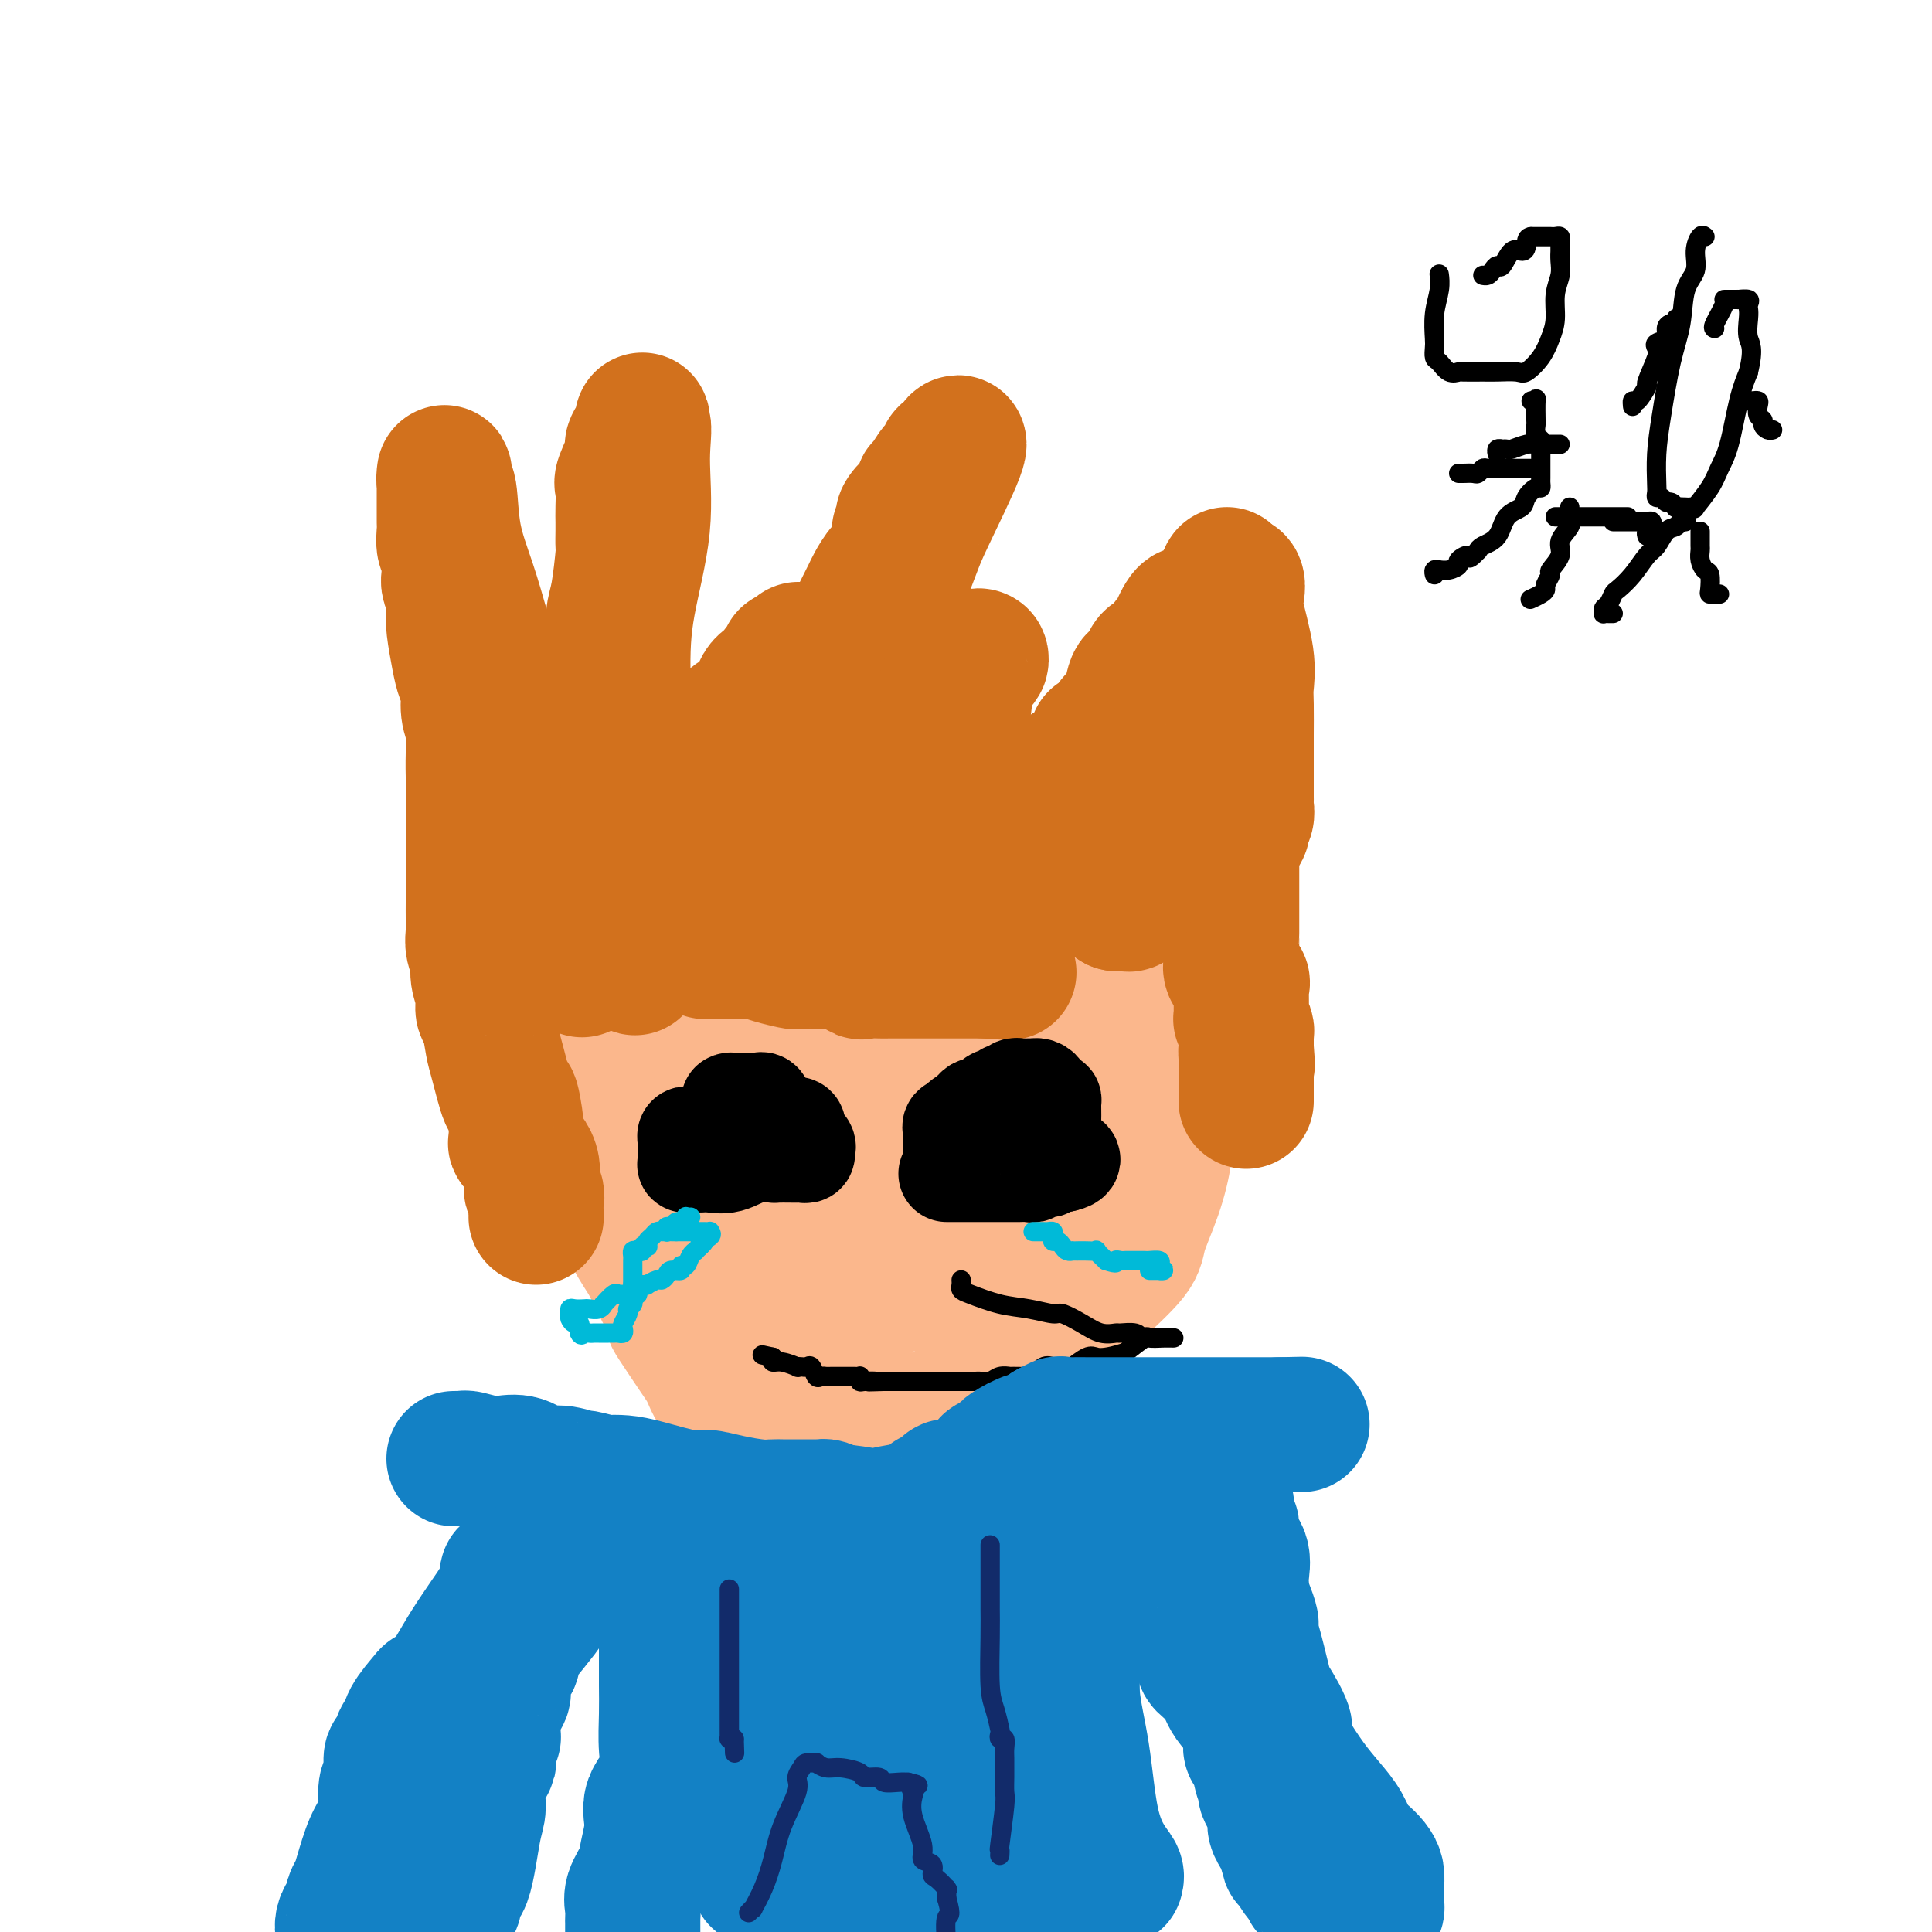 <svg viewBox='0 0 400 400' version='1.1' xmlns='http://www.w3.org/2000/svg' xmlns:xlink='http://www.w3.org/1999/xlink'><g fill='none' stroke='#FBB78C' stroke-width='28' stroke-linecap='round' stroke-linejoin='round'><path d='M128,213c0.004,0.889 0.008,1.778 0,2c-0.008,0.222 -0.026,-0.223 0,0c0.026,0.223 0.098,1.115 0,2c-0.098,0.885 -0.366,1.764 -1,3c-0.634,1.236 -1.634,2.830 -2,4c-0.366,1.170 -0.097,1.918 0,3c0.097,1.082 0.024,2.498 0,4c-0.024,1.502 0.003,3.088 0,4c-0.003,0.912 -0.034,1.149 0,2c0.034,0.851 0.134,2.317 0,4c-0.134,1.683 -0.503,3.583 0,5c0.503,1.417 1.879,2.350 3,4c1.121,1.650 1.989,4.018 3,6c1.011,1.982 2.166,3.577 3,5c0.834,1.423 1.347,2.674 2,4c0.653,1.326 1.446,2.725 2,4c0.554,1.275 0.869,2.424 1,3c0.131,0.576 0.076,0.578 1,2c0.924,1.422 2.826,4.265 4,6c1.174,1.735 1.621,2.362 2,3c0.379,0.638 0.692,1.287 1,2c0.308,0.713 0.612,1.491 1,2c0.388,0.509 0.862,0.750 1,1c0.138,0.250 -0.059,0.511 1,1c1.059,0.489 3.373,1.207 5,2c1.627,0.793 2.565,1.663 4,2c1.435,0.337 3.365,0.143 5,0c1.635,-0.143 2.974,-0.234 5,0c2.026,0.234 4.738,0.794 7,1c2.262,0.206 4.075,0.059 6,0c1.925,-0.059 3.963,-0.029 6,0'/><path d='M188,294c5.115,0.152 3.404,0.032 3,0c-0.404,-0.032 0.501,0.023 1,0c0.499,-0.023 0.592,-0.123 1,0c0.408,0.123 1.130,0.469 2,0c0.870,-0.469 1.886,-1.751 3,-3c1.114,-1.249 2.325,-2.463 3,-3c0.675,-0.537 0.812,-0.398 2,-2c1.188,-1.602 3.425,-4.946 6,-7c2.575,-2.054 5.486,-2.818 8,-4c2.514,-1.182 4.630,-2.781 6,-4c1.370,-1.219 1.993,-2.059 4,-4c2.007,-1.941 5.399,-4.985 7,-7c1.601,-2.015 1.410,-3.001 2,-5c0.590,-1.999 1.962,-5.011 3,-8c1.038,-2.989 1.742,-5.955 2,-8c0.258,-2.045 0.069,-3.171 0,-5c-0.069,-1.829 -0.018,-4.362 0,-6c0.018,-1.638 0.002,-2.380 0,-3c-0.002,-0.620 0.010,-1.117 0,-2c-0.010,-0.883 -0.043,-2.151 0,-3c0.043,-0.849 0.161,-1.277 0,-2c-0.161,-0.723 -0.603,-1.740 -1,-3c-0.397,-1.260 -0.751,-2.761 -1,-4c-0.249,-1.239 -0.395,-2.215 -1,-3c-0.605,-0.785 -1.670,-1.377 -2,-2c-0.330,-0.623 0.074,-1.276 0,-2c-0.074,-0.724 -0.625,-1.520 -1,-2c-0.375,-0.480 -0.575,-0.644 -1,-1c-0.425,-0.356 -1.076,-0.904 -2,-1c-0.924,-0.096 -2.121,0.258 -3,0c-0.879,-0.258 -1.439,-1.129 -2,-2'/><path d='M227,198c-1.801,-0.558 -2.302,0.047 -3,0c-0.698,-0.047 -1.592,-0.745 -2,-1c-0.408,-0.255 -0.328,-0.069 -1,0c-0.672,0.069 -2.094,0.019 -3,0c-0.906,-0.019 -1.295,-0.006 -2,0c-0.705,0.006 -1.724,0.005 -3,0c-1.276,-0.005 -2.809,-0.015 -4,0c-1.191,0.015 -2.042,0.056 -3,0c-0.958,-0.056 -2.024,-0.208 -3,0c-0.976,0.208 -1.864,0.778 -3,1c-1.136,0.222 -2.522,0.097 -3,0c-0.478,-0.097 -0.050,-0.166 -1,0c-0.950,0.166 -3.278,0.566 -5,1c-1.722,0.434 -2.839,0.901 -4,1c-1.161,0.099 -2.365,-0.170 -3,0c-0.635,0.170 -0.700,0.778 -2,1c-1.300,0.222 -3.836,0.060 -5,0c-1.164,-0.060 -0.955,-0.016 -2,0c-1.045,0.016 -3.342,0.003 -5,0c-1.658,-0.003 -2.676,0.002 -4,0c-1.324,-0.002 -2.953,-0.012 -5,1c-2.047,1.012 -4.513,3.046 -7,4c-2.487,0.954 -4.994,0.829 -7,1c-2.006,0.171 -3.511,0.638 -4,1c-0.489,0.362 0.037,0.619 0,1c-0.037,0.381 -0.639,0.886 -1,1c-0.361,0.114 -0.482,-0.162 -1,0c-0.518,0.162 -1.434,0.760 -2,1c-0.566,0.240 -0.783,0.120 -1,0'/><path d='M138,211c-4.558,1.660 -1.954,0.809 -1,1c0.954,0.191 0.259,1.424 0,2c-0.259,0.576 -0.083,0.493 0,1c0.083,0.507 0.073,1.602 0,4c-0.073,2.398 -0.207,6.098 0,9c0.207,2.902 0.757,5.005 1,8c0.243,2.995 0.181,6.883 1,10c0.819,3.117 2.520,5.464 3,7c0.480,1.536 -0.261,2.261 0,5c0.261,2.739 1.526,7.494 2,10c0.474,2.506 0.158,2.765 0,3c-0.158,0.235 -0.159,0.445 0,1c0.159,0.555 0.477,1.455 1,2c0.523,0.545 1.250,0.734 2,1c0.750,0.266 1.523,0.607 2,1c0.477,0.393 0.656,0.836 1,1c0.344,0.164 0.851,0.048 1,0c0.149,-0.048 -0.061,-0.027 0,0c0.061,0.027 0.394,0.060 1,0c0.606,-0.060 1.487,-0.213 2,0c0.513,0.213 0.659,0.793 2,0c1.341,-0.793 3.876,-2.961 5,-5c1.124,-2.039 0.837,-3.951 1,-6c0.163,-2.049 0.775,-4.234 1,-6c0.225,-1.766 0.061,-3.113 0,-5c-0.061,-1.887 -0.020,-4.312 0,-6c0.020,-1.688 0.019,-2.637 0,-4c-0.019,-1.363 -0.057,-3.138 0,-4c0.057,-0.862 0.208,-0.809 0,-1c-0.208,-0.191 -0.774,-0.626 -1,-1c-0.226,-0.374 -0.113,-0.687 0,-1'/><path d='M162,238c-0.298,-5.445 -1.545,-2.059 -2,-1c-0.455,1.059 -0.120,-0.209 0,-1c0.120,-0.791 0.026,-1.105 0,-1c-0.026,0.105 0.018,0.627 0,1c-0.018,0.373 -0.098,0.596 0,1c0.098,0.404 0.374,0.989 0,2c-0.374,1.011 -1.400,2.448 -2,3c-0.600,0.552 -0.775,0.218 -1,0c-0.225,-0.218 -0.498,-0.320 -1,-2c-0.502,-1.680 -1.231,-4.937 -2,-7c-0.769,-2.063 -1.578,-2.932 -2,-5c-0.422,-2.068 -0.458,-5.336 -1,-7c-0.542,-1.664 -1.588,-1.724 -2,-2c-0.412,-0.276 -0.188,-0.767 0,-1c0.188,-0.233 0.339,-0.210 1,0c0.661,0.210 1.830,0.605 3,1'/><path d='M153,219c1.423,-0.037 2.981,-0.131 4,0c1.019,0.131 1.500,0.486 3,2c1.500,1.514 4.019,4.189 5,7c0.981,2.811 0.424,5.760 0,8c-0.424,2.240 -0.716,3.771 0,6c0.716,2.229 2.441,5.156 3,7c0.559,1.844 -0.046,2.606 0,5c0.046,2.394 0.745,6.419 1,9c0.255,2.581 0.068,3.718 0,5c-0.068,1.282 -0.016,2.708 0,4c0.016,1.292 -0.002,2.451 0,3c0.002,0.549 0.025,0.489 0,1c-0.025,0.511 -0.098,1.593 0,2c0.098,0.407 0.368,0.139 1,0c0.632,-0.139 1.626,-0.148 2,0c0.374,0.148 0.127,0.455 1,-1c0.873,-1.455 2.867,-4.671 4,-9c1.133,-4.329 1.404,-9.772 2,-15c0.596,-5.228 1.517,-10.241 3,-14c1.483,-3.759 3.529,-6.263 5,-9c1.471,-2.737 2.366,-5.706 3,-8c0.634,-2.294 1.005,-3.914 1,-5c-0.005,-1.086 -0.386,-1.639 0,-2c0.386,-0.361 1.539,-0.532 2,-1c0.461,-0.468 0.231,-1.234 0,-2'/><path d='M193,212c3.875,-11.304 3.062,-6.564 3,-5c-0.062,1.564 0.625,-0.049 1,-1c0.375,-0.951 0.437,-1.239 1,-1c0.563,0.239 1.626,1.004 2,1c0.374,-0.004 0.059,-0.777 0,0c-0.059,0.777 0.138,3.105 2,5c1.862,1.895 5.389,3.356 7,5c1.611,1.644 1.307,3.469 2,8c0.693,4.531 2.382,11.767 3,16c0.618,4.233 0.165,5.463 0,7c-0.165,1.537 -0.042,3.382 0,5c0.042,1.618 0.003,3.008 0,5c-0.003,1.992 0.029,4.585 0,6c-0.029,1.415 -0.121,1.651 0,2c0.121,0.349 0.453,0.810 0,1c-0.453,0.190 -1.691,0.110 -2,0c-0.309,-0.110 0.312,-0.250 -1,0c-1.312,0.250 -4.556,0.891 -7,0c-2.444,-0.891 -4.087,-3.314 -6,-5c-1.913,-1.686 -4.095,-2.636 -7,-6c-2.905,-3.364 -6.533,-9.142 -10,-14c-3.467,-4.858 -6.775,-8.797 -9,-13c-2.225,-4.203 -3.368,-8.670 -5,-12c-1.632,-3.330 -3.752,-5.523 -5,-7c-1.248,-1.477 -1.624,-2.239 -2,-3'/><path d='M160,206c-4.732,-7.808 -1.062,-2.827 0,-1c1.062,1.827 -0.483,0.499 1,0c1.483,-0.499 5.995,-0.168 8,0c2.005,0.168 1.503,0.175 2,0c0.497,-0.175 1.995,-0.532 4,0c2.005,0.532 4.518,1.954 6,3c1.482,1.046 1.932,1.716 3,3c1.068,1.284 2.754,3.180 4,4c1.246,0.820 2.053,0.563 3,1c0.947,0.437 2.033,1.568 3,2c0.967,0.432 1.814,0.165 2,0c0.186,-0.165 -0.290,-0.228 0,0c0.290,0.228 1.345,0.748 2,1c0.655,0.252 0.909,0.236 1,1c0.091,0.764 0.018,2.307 0,4c-0.018,1.693 0.019,3.534 0,4c-0.019,0.466 -0.096,-0.444 0,1c0.096,1.444 0.364,5.242 0,7c-0.364,1.758 -1.359,1.476 -2,3c-0.641,1.524 -0.929,4.853 -2,8c-1.071,3.147 -2.926,6.112 -4,8c-1.074,1.888 -1.366,2.701 -2,4c-0.634,1.299 -1.610,3.086 -2,4c-0.390,0.914 -0.195,0.957 0,1'/><path d='M187,264c-1.726,4.271 -0.041,0.948 1,0c1.041,-0.948 1.438,0.478 2,1c0.562,0.522 1.290,0.140 2,0c0.710,-0.140 1.404,-0.038 2,0c0.596,0.038 1.095,0.011 2,0c0.905,-0.011 2.217,-0.005 3,0c0.783,0.005 1.038,0.011 1,0c-0.038,-0.011 -0.367,-0.038 0,0c0.367,0.038 1.431,0.140 2,0c0.569,-0.140 0.645,-0.523 1,-1c0.355,-0.477 0.990,-1.049 2,-2c1.010,-0.951 2.394,-2.280 3,-4c0.606,-1.720 0.432,-3.830 1,-5c0.568,-1.170 1.877,-1.402 3,-3c1.123,-1.598 2.059,-4.564 3,-7c0.941,-2.436 1.887,-4.343 3,-7c1.113,-2.657 2.392,-6.064 3,-8c0.608,-1.936 0.544,-2.400 1,-3c0.456,-0.600 1.431,-1.336 2,-2c0.569,-0.664 0.730,-1.256 1,-2c0.270,-0.744 0.649,-1.641 1,-2c0.351,-0.359 0.676,-0.179 1,0'/><path d='M227,219c3.667,-7.167 1.833,-3.583 0,0'/></g>
<g fill='none' stroke='#D2711D' stroke-width='28' stroke-linecap='round' stroke-linejoin='round'><path d='M111,252c0.010,-0.401 0.020,-0.802 0,-1c-0.020,-0.198 -0.069,-0.194 0,-1c0.069,-0.806 0.258,-2.423 0,-3c-0.258,-0.577 -0.962,-0.115 -1,-1c-0.038,-0.885 0.590,-3.117 0,-5c-0.590,-1.883 -2.400,-3.418 -3,-4c-0.600,-0.582 0.008,-0.211 0,-2c-0.008,-1.789 -0.632,-5.736 -1,-7c-0.368,-1.264 -0.481,0.157 -1,-1c-0.519,-1.157 -1.444,-4.892 -2,-7c-0.556,-2.108 -0.741,-2.588 -1,-4c-0.259,-1.412 -0.590,-3.757 -1,-5c-0.410,-1.243 -0.898,-1.386 -1,-2c-0.102,-0.614 0.183,-1.700 0,-3c-0.183,-1.300 -0.834,-2.813 -1,-4c-0.166,-1.187 0.152,-2.049 0,-3c-0.152,-0.951 -0.773,-1.991 -1,-3c-0.227,-1.009 -0.061,-1.987 0,-3c0.061,-1.013 0.016,-2.060 0,-3c-0.016,-0.940 -0.004,-1.774 0,-3c0.004,-1.226 0.001,-2.844 0,-4c-0.001,-1.156 -0.000,-1.851 0,-3c0.000,-1.149 0.000,-2.751 0,-4c-0.000,-1.249 -0.000,-2.144 0,-3c0.000,-0.856 0.000,-1.673 0,-3c-0.000,-1.327 -0.000,-3.163 0,-5'/><path d='M98,165c0.005,-5.466 0.016,-3.631 0,-4c-0.016,-0.369 -0.060,-2.941 0,-5c0.060,-2.059 0.224,-3.605 0,-5c-0.224,-1.395 -0.834,-2.639 -1,-4c-0.166,-1.361 0.113,-2.839 0,-4c-0.113,-1.161 -0.618,-2.004 -1,-3c-0.382,-0.996 -0.642,-2.144 -1,-4c-0.358,-1.856 -0.814,-4.420 -1,-6c-0.186,-1.580 -0.101,-2.174 0,-3c0.101,-0.826 0.220,-1.883 0,-3c-0.220,-1.117 -0.777,-2.295 -1,-3c-0.223,-0.705 -0.112,-0.936 0,-2c0.112,-1.064 0.226,-2.960 0,-4c-0.226,-1.040 -0.793,-1.224 -1,-2c-0.207,-0.776 -0.056,-2.142 0,-3c0.056,-0.858 0.015,-1.206 0,-2c-0.015,-0.794 -0.004,-2.033 0,-3c0.004,-0.967 0.000,-1.663 0,-2c-0.000,-0.337 0.003,-0.314 0,-1c-0.003,-0.686 -0.014,-2.081 0,-3c0.014,-0.919 0.051,-1.362 0,-1c-0.051,0.362 -0.190,1.531 0,2c0.190,0.469 0.711,0.239 1,2c0.289,1.761 0.347,5.513 1,9c0.653,3.487 1.901,6.711 3,10c1.099,3.289 2.050,6.645 3,10'/><path d='M100,131c1.946,7.414 2.813,9.950 4,13c1.187,3.050 2.696,6.613 4,9c1.304,2.387 2.402,3.598 3,5c0.598,1.402 0.696,2.996 1,4c0.304,1.004 0.813,1.419 1,2c0.187,0.581 0.050,1.329 0,2c-0.050,0.671 -0.013,1.266 0,2c0.013,0.734 0.004,1.607 0,2c-0.004,0.393 -0.001,0.307 0,1c0.001,0.693 0.000,2.166 0,3c-0.000,0.834 0.000,1.027 0,1c-0.000,-0.027 -0.001,-0.276 0,0c0.001,0.276 0.004,1.077 0,2c-0.004,0.923 -0.016,1.969 0,3c0.016,1.031 0.060,2.047 0,3c-0.060,0.953 -0.224,1.841 0,3c0.224,1.159 0.835,2.587 1,3c0.165,0.413 -0.117,-0.189 0,0c0.117,0.189 0.631,1.168 1,2c0.369,0.832 0.593,1.518 1,2c0.407,0.482 0.999,0.759 1,1c0.001,0.241 -0.588,0.446 0,1c0.588,0.554 2.354,1.458 3,2c0.646,0.542 0.174,0.723 0,1c-0.174,0.277 -0.050,0.651 0,1c0.050,0.349 0.025,0.675 0,1'/><path d='M120,200c1.084,1.944 0.293,-0.197 0,-2c-0.293,-1.803 -0.087,-3.268 0,-5c0.087,-1.732 0.056,-3.733 0,-6c-0.056,-2.267 -0.136,-4.802 0,-7c0.136,-2.198 0.489,-4.059 1,-6c0.511,-1.941 1.181,-3.960 2,-6c0.819,-2.040 1.789,-4.100 2,-6c0.211,-1.900 -0.337,-3.639 0,-6c0.337,-2.361 1.557,-5.344 2,-8c0.443,-2.656 0.108,-4.986 0,-7c-0.108,-2.014 0.009,-3.714 0,-6c-0.009,-2.286 -0.146,-5.158 0,-7c0.146,-1.842 0.575,-2.653 1,-5c0.425,-2.347 0.846,-6.230 1,-8c0.154,-1.770 0.042,-1.427 0,-2c-0.042,-0.573 -0.013,-2.062 0,-3c0.013,-0.938 0.012,-1.327 0,-2c-0.012,-0.673 -0.033,-1.631 0,-3c0.033,-1.369 0.122,-3.148 0,-4c-0.122,-0.852 -0.453,-0.777 0,-2c0.453,-1.223 1.691,-3.744 2,-5c0.309,-1.256 -0.309,-1.245 0,-2c0.309,-0.755 1.547,-2.274 2,-3c0.453,-0.726 0.122,-0.657 0,-1c-0.122,-0.343 -0.035,-1.098 0,-1c0.035,0.098 0.017,1.049 0,2'/><path d='M133,89c0.576,-1.135 0.014,2.029 0,6c-0.014,3.971 0.518,8.750 0,14c-0.518,5.250 -2.086,10.971 -3,16c-0.914,5.029 -1.173,9.365 -1,16c0.173,6.635 0.778,15.568 1,21c0.222,5.432 0.059,7.364 0,9c-0.059,1.636 -0.016,2.975 0,4c0.016,1.025 0.004,1.737 0,3c-0.004,1.263 -0.001,3.076 0,4c0.001,0.924 0.000,0.957 0,2c-0.000,1.043 0.000,3.095 0,4c-0.000,0.905 -0.001,0.663 0,1c0.001,0.337 0.003,1.253 0,2c-0.003,0.747 -0.011,1.324 0,2c0.011,0.676 0.041,1.451 0,2c-0.041,0.549 -0.155,0.871 0,1c0.155,0.129 0.577,0.064 1,0'/><path d='M131,196c0.495,8.506 0.731,2.271 1,0c0.269,-2.271 0.570,-0.579 1,0c0.430,0.579 0.989,0.045 1,0c0.011,-0.045 -0.526,0.398 0,0c0.526,-0.398 2.115,-1.638 3,-3c0.885,-1.362 1.066,-2.846 2,-4c0.934,-1.154 2.623,-1.977 3,-3c0.377,-1.023 -0.557,-2.245 0,-4c0.557,-1.755 2.604,-4.041 4,-6c1.396,-1.959 2.141,-3.589 3,-5c0.859,-1.411 1.833,-2.602 3,-4c1.167,-1.398 2.528,-3.001 4,-5c1.472,-1.999 3.054,-4.393 4,-6c0.946,-1.607 1.254,-2.428 2,-4c0.746,-1.572 1.929,-3.893 3,-6c1.071,-2.107 2.030,-3.998 3,-5c0.970,-1.002 1.952,-1.116 3,-2c1.048,-0.884 2.164,-2.539 3,-4c0.836,-1.461 1.393,-2.727 2,-4c0.607,-1.273 1.266,-2.552 2,-4c0.734,-1.448 1.545,-3.065 2,-4c0.455,-0.935 0.555,-1.189 1,-2c0.445,-0.811 1.235,-2.180 2,-3c0.765,-0.820 1.504,-1.091 2,-2c0.496,-0.909 0.748,-2.454 1,-4'/><path d='M186,112c7.027,-12.073 2.594,-5.257 1,-3c-1.594,2.257 -0.350,-0.047 0,-1c0.350,-0.953 -0.194,-0.556 0,-1c0.194,-0.444 1.126,-1.727 2,-2c0.874,-0.273 1.690,0.466 2,0c0.310,-0.466 0.115,-2.138 0,-3c-0.115,-0.862 -0.149,-0.913 0,-1c0.149,-0.087 0.483,-0.208 1,-1c0.517,-0.792 1.218,-2.254 2,-3c0.782,-0.746 1.644,-0.777 2,-1c0.356,-0.223 0.206,-0.638 0,-1c-0.206,-0.362 -0.468,-0.669 0,-1c0.468,-0.331 1.666,-0.684 2,-1c0.334,-0.316 -0.195,-0.595 0,-1c0.195,-0.405 1.113,-0.934 0,2c-1.113,2.934 -4.257,9.333 -6,13c-1.743,3.667 -2.085,4.602 -3,7c-0.915,2.398 -2.401,6.261 -3,8c-0.599,1.739 -0.310,1.356 -1,2c-0.690,0.644 -2.360,2.317 -3,3c-0.640,0.683 -0.249,0.376 0,1c0.249,0.624 0.357,2.178 0,3c-0.357,0.822 -1.178,0.911 -2,1'/><path d='M180,132c-3.207,6.373 -2.225,2.806 -2,2c0.225,-0.806 -0.307,1.149 -1,2c-0.693,0.851 -1.549,0.597 -2,1c-0.451,0.403 -0.498,1.463 -1,2c-0.502,0.537 -1.458,0.550 -2,1c-0.542,0.450 -0.671,1.336 -1,2c-0.329,0.664 -0.857,1.105 -2,2c-1.143,0.895 -2.900,2.244 -4,3c-1.100,0.756 -1.543,0.920 -3,2c-1.457,1.080 -3.926,3.076 -5,4c-1.074,0.924 -0.752,0.775 -1,1c-0.248,0.225 -1.068,0.822 -2,2c-0.932,1.178 -1.978,2.936 -3,4c-1.022,1.064 -2.021,1.434 -3,2c-0.979,0.566 -1.937,1.328 -3,2c-1.063,0.672 -2.232,1.252 -3,2c-0.768,0.748 -1.134,1.662 -1,2c0.134,0.338 0.768,0.101 1,0c0.232,-0.101 0.063,-0.066 1,0c0.937,0.066 2.982,0.162 4,0c1.018,-0.162 1.009,-0.581 1,-1'/><path d='M148,167c1.381,-0.221 1.834,-1.275 2,-2c0.166,-0.725 0.044,-1.123 0,-2c-0.044,-0.877 -0.012,-2.234 0,-3c0.012,-0.766 0.002,-0.941 0,-2c-0.002,-1.059 0.003,-3.004 0,-4c-0.003,-0.996 -0.013,-1.045 0,-1c0.013,0.045 0.049,0.183 0,0c-0.049,-0.183 -0.182,-0.687 0,-1c0.182,-0.313 0.678,-0.435 1,-1c0.322,-0.565 0.468,-1.575 1,-2c0.532,-0.425 1.450,-0.267 2,0c0.550,0.267 0.734,0.643 1,0c0.266,-0.643 0.615,-2.304 1,-3c0.385,-0.696 0.804,-0.428 1,-1c0.196,-0.572 0.167,-1.985 1,-3c0.833,-1.015 2.527,-1.631 3,-2c0.473,-0.369 -0.275,-0.491 0,-1c0.275,-0.509 1.574,-1.406 2,-2c0.426,-0.594 -0.021,-0.884 0,-1c0.021,-0.116 0.511,-0.058 1,0'/><path d='M164,136c2.177,-2.569 1.119,-1.493 1,0c-0.119,1.493 0.699,3.402 1,4c0.301,0.598 0.084,-0.116 0,1c-0.084,1.116 -0.037,4.064 0,6c0.037,1.936 0.062,2.862 0,5c-0.062,2.138 -0.213,5.487 0,7c0.213,1.513 0.789,1.191 1,2c0.211,0.809 0.057,2.751 0,4c-0.057,1.249 -0.015,1.807 0,2c0.015,0.193 0.004,0.022 0,1c-0.004,0.978 -0.001,3.106 0,4c0.001,0.894 0.001,0.553 0,1c-0.001,0.447 -0.004,1.683 0,2c0.004,0.317 0.015,-0.284 0,0c-0.015,0.284 -0.055,1.452 0,2c0.055,0.548 0.207,0.477 0,1c-0.207,0.523 -0.772,1.642 -1,2c-0.228,0.358 -0.119,-0.045 0,0c0.119,0.045 0.248,0.538 0,1c-0.248,0.462 -0.875,0.894 -1,1c-0.125,0.106 0.250,-0.112 0,0c-0.250,0.112 -1.125,0.556 -2,1'/><path d='M163,183c-0.732,0.944 -0.563,0.805 -1,1c-0.437,0.195 -1.482,0.726 -2,1c-0.518,0.274 -0.511,0.292 0,0c0.511,-0.292 1.525,-0.892 2,-1c0.475,-0.108 0.412,0.278 1,0c0.588,-0.278 1.827,-1.218 3,-2c1.173,-0.782 2.278,-1.406 3,-2c0.722,-0.594 1.060,-1.156 2,-2c0.940,-0.844 2.483,-1.968 4,-3c1.517,-1.032 3.009,-1.971 4,-3c0.991,-1.029 1.480,-2.148 2,-3c0.520,-0.852 1.071,-1.436 1,-2c-0.071,-0.564 -0.765,-1.106 0,-2c0.765,-0.894 2.990,-2.140 4,-3c1.010,-0.860 0.807,-1.335 1,-2c0.193,-0.665 0.782,-1.522 1,-2c0.218,-0.478 0.065,-0.579 0,-1c-0.065,-0.421 -0.041,-1.162 0,-2c0.041,-0.838 0.100,-1.771 0,-2c-0.100,-0.229 -0.360,0.247 0,0c0.360,-0.247 1.339,-1.215 2,-2c0.661,-0.785 1.003,-1.385 1,-2c-0.003,-0.615 -0.352,-1.245 0,-2c0.352,-0.755 1.404,-1.635 2,-2c0.596,-0.365 0.738,-0.214 1,0c0.262,0.214 0.646,0.490 1,0c0.354,-0.490 0.677,-1.745 1,-3'/><path d='M196,142c2.813,-5.092 1.346,-2.822 1,-2c-0.346,0.822 0.428,0.196 1,0c0.572,-0.196 0.941,0.040 1,0c0.059,-0.040 -0.192,-0.354 0,-1c0.192,-0.646 0.826,-1.624 1,-2c0.174,-0.376 -0.110,-0.149 0,0c0.110,0.149 0.616,0.222 1,0c0.384,-0.222 0.645,-0.738 1,-1c0.355,-0.262 0.802,-0.268 1,0c0.198,0.268 0.147,0.812 0,1c-0.147,0.188 -0.391,0.021 -1,1c-0.609,0.979 -1.583,3.105 -2,5c-0.417,1.895 -0.277,3.560 -1,5c-0.723,1.440 -2.310,2.657 -3,5c-0.690,2.343 -0.483,5.812 -1,8c-0.517,2.188 -1.759,3.094 -3,4'/><path d='M192,165c-1.661,5.252 -0.313,3.883 0,4c0.313,0.117 -0.410,1.720 -1,3c-0.590,1.280 -1.047,2.236 -1,3c0.047,0.764 0.597,1.336 0,2c-0.597,0.664 -2.340,1.421 -3,2c-0.660,0.579 -0.236,0.981 0,1c0.236,0.019 0.285,-0.345 0,0c-0.285,0.345 -0.904,1.399 -1,2c-0.096,0.601 0.330,0.750 0,1c-0.330,0.250 -1.416,0.603 -2,1c-0.584,0.397 -0.665,0.838 -1,1c-0.335,0.162 -0.924,0.043 -1,0c-0.076,-0.043 0.361,-0.012 1,0c0.639,0.012 1.481,0.003 2,0c0.519,-0.003 0.717,-0.001 1,0c0.283,0.001 0.652,0.000 1,0c0.348,-0.000 0.674,-0.000 1,0'/><path d='M188,185c1.204,0.158 2.214,0.055 3,0c0.786,-0.055 1.348,-0.060 2,0c0.652,0.060 1.396,0.185 2,0c0.604,-0.185 1.069,-0.678 2,-1c0.931,-0.322 2.327,-0.471 3,-1c0.673,-0.529 0.622,-1.438 1,-2c0.378,-0.562 1.185,-0.778 2,-1c0.815,-0.222 1.640,-0.449 2,-1c0.360,-0.551 0.256,-1.425 1,-2c0.744,-0.575 2.335,-0.849 3,-2c0.665,-1.151 0.405,-3.177 1,-4c0.595,-0.823 2.047,-0.443 3,-1c0.953,-0.557 1.408,-2.051 2,-3c0.592,-0.949 1.320,-1.354 2,-2c0.680,-0.646 1.312,-1.534 2,-2c0.688,-0.466 1.431,-0.510 2,-1c0.569,-0.490 0.965,-1.425 1,-2c0.035,-0.575 -0.292,-0.790 0,-1c0.292,-0.210 1.204,-0.416 2,-1c0.796,-0.584 1.478,-1.545 2,-2c0.522,-0.455 0.885,-0.404 1,-1c0.115,-0.596 -0.019,-1.841 0,-2c0.019,-0.159 0.190,0.767 1,0c0.810,-0.767 2.257,-3.225 3,-4c0.743,-0.775 0.780,0.135 1,0c0.220,-0.135 0.621,-1.314 1,-2c0.379,-0.686 0.734,-0.877 1,-2c0.266,-1.123 0.442,-3.177 1,-4c0.558,-0.823 1.496,-0.414 2,-1c0.504,-0.586 0.572,-2.167 1,-3c0.428,-0.833 1.214,-0.916 2,-1'/><path d='M240,136c5.201,-6.677 2.703,-3.870 2,-3c-0.703,0.870 0.389,-0.197 1,-1c0.611,-0.803 0.741,-1.344 1,-2c0.259,-0.656 0.647,-1.429 1,-2c0.353,-0.571 0.672,-0.941 1,-1c0.328,-0.059 0.664,0.191 1,0c0.336,-0.191 0.672,-0.824 1,-1c0.328,-0.176 0.647,0.104 1,0c0.353,-0.104 0.739,-0.590 1,-1c0.261,-0.410 0.396,-0.742 1,-1c0.604,-0.258 1.679,-0.442 2,-1c0.321,-0.558 -0.110,-1.490 0,-2c0.110,-0.510 0.760,-0.599 1,-1c0.240,-0.401 0.068,-1.115 0,-1c-0.068,0.115 -0.034,1.057 0,2'/><path d='M254,121c2.651,-1.987 2.280,0.545 2,2c-0.280,1.455 -0.467,1.832 0,4c0.467,2.168 1.589,6.128 2,9c0.411,2.872 0.110,4.657 0,6c-0.110,1.343 -0.029,2.243 0,4c0.029,1.757 0.008,4.372 0,6c-0.008,1.628 -0.002,2.268 0,3c0.002,0.732 0.001,1.556 0,2c-0.001,0.444 -0.000,0.508 0,1c0.000,0.492 0.000,1.413 0,2c-0.000,0.587 -0.000,0.839 0,1c0.000,0.161 0.001,0.231 0,1c-0.001,0.769 -0.005,2.238 0,3c0.005,0.762 0.018,0.818 0,1c-0.018,0.182 -0.067,0.490 0,1c0.067,0.510 0.251,1.223 0,2c-0.251,0.777 -0.936,1.617 -1,2c-0.064,0.383 0.492,0.310 0,1c-0.492,0.690 -2.033,2.145 -3,3c-0.967,0.855 -1.362,1.111 -2,2c-0.638,0.889 -1.519,2.410 -2,3c-0.481,0.590 -0.560,0.248 -1,0c-0.440,-0.248 -1.240,-0.402 -2,0c-0.760,0.402 -1.481,1.362 -2,2c-0.519,0.638 -0.838,0.956 -1,1c-0.162,0.044 -0.167,-0.184 -1,0c-0.833,0.184 -2.493,0.780 -3,1c-0.507,0.220 0.141,0.063 0,0c-0.141,-0.063 -1.070,-0.031 -2,0'/><path d='M238,184c-2.318,0.786 -2.112,0.750 -2,1c0.112,0.250 0.131,0.785 0,1c-0.131,0.215 -0.410,0.110 -1,0c-0.590,-0.110 -1.490,-0.226 -2,0c-0.510,0.226 -0.630,0.794 -1,1c-0.370,0.206 -0.989,0.048 -1,0c-0.011,-0.048 0.585,0.012 1,0c0.415,-0.012 0.647,-0.098 1,0c0.353,0.098 0.827,0.378 1,0c0.173,-0.378 0.046,-1.414 0,-2c-0.046,-0.586 -0.012,-0.723 0,-1c0.012,-0.277 0.003,-0.693 0,-1c-0.003,-0.307 -0.001,-0.506 0,-1c0.001,-0.494 0.000,-1.284 0,-2c-0.000,-0.716 -0.000,-1.358 0,-2'/><path d='M234,178c0.048,-1.830 -0.334,-2.405 0,-3c0.334,-0.595 1.382,-1.211 2,-2c0.618,-0.789 0.806,-1.753 1,-2c0.194,-0.247 0.396,0.222 1,0c0.604,-0.222 1.611,-1.135 2,-2c0.389,-0.865 0.160,-1.682 0,-2c-0.160,-0.318 -0.250,-0.138 0,0c0.250,0.138 0.840,0.235 1,0c0.160,-0.235 -0.111,-0.803 0,-1c0.111,-0.197 0.605,-0.023 1,0c0.395,0.023 0.692,-0.107 1,0c0.308,0.107 0.627,0.449 1,0c0.373,-0.449 0.801,-1.689 1,-2c0.199,-0.311 0.171,0.309 1,0c0.829,-0.309 2.516,-1.546 3,-2c0.484,-0.454 -0.234,-0.125 0,0c0.234,0.125 1.422,0.046 2,0c0.578,-0.046 0.547,-0.059 1,0c0.453,0.059 1.389,0.190 2,0c0.611,-0.190 0.896,-0.700 1,0c0.104,0.700 0.028,2.609 0,4c-0.028,1.391 -0.007,2.262 0,3c0.007,0.738 0.002,1.342 0,2c-0.002,0.658 -0.001,1.369 0,2c0.001,0.631 0.000,1.180 0,2c-0.000,0.820 -0.000,1.910 0,3'/><path d='M255,178c0.000,2.828 0.000,1.899 0,2c-0.000,0.101 -0.000,1.232 0,2c0.000,0.768 0.000,1.174 0,2c-0.000,0.826 -0.000,2.071 0,3c0.000,0.929 0.000,1.541 0,2c-0.000,0.459 -0.000,0.766 0,1c0.000,0.234 0.000,0.395 0,1c-0.000,0.605 -0.000,1.653 0,2c0.000,0.347 0.001,-0.006 0,0c-0.001,0.006 -0.002,0.371 0,1c0.002,0.629 0.008,1.520 0,2c-0.008,0.480 -0.030,0.548 0,1c0.030,0.452 0.113,1.289 0,2c-0.113,0.711 -0.423,1.296 0,2c0.423,0.704 1.578,1.528 2,2c0.422,0.472 0.112,0.594 0,1c-0.112,0.406 -0.026,1.096 0,2c0.026,0.904 -0.007,2.021 0,3c0.007,0.979 0.054,1.821 0,2c-0.054,0.179 -0.211,-0.306 0,0c0.211,0.306 0.789,1.402 1,2c0.211,0.598 0.057,0.699 0,1c-0.057,0.301 -0.015,0.802 0,1c0.015,0.198 0.004,0.094 0,0c-0.004,-0.094 -0.001,-0.179 0,0c0.001,0.179 0.000,0.623 0,1c-0.000,0.377 -0.000,0.689 0,1'/><path d='M258,217c0.464,6.188 0.124,2.157 0,1c-0.124,-1.157 -0.033,0.558 0,1c0.033,0.442 0.009,-0.390 0,0c-0.009,0.390 -0.002,2.003 0,3c0.002,0.997 0.001,1.378 0,2c-0.001,0.622 -0.000,1.486 0,2c0.000,0.514 0.000,0.677 0,1c-0.000,0.323 -0.000,0.807 0,1c0.000,0.193 0.000,0.097 0,0'/><path d='M146,197c0.332,0.000 0.665,0.000 1,0c0.335,-0.000 0.674,-0.000 1,0c0.326,0.000 0.641,0.000 1,0c0.359,-0.000 0.763,-0.001 1,0c0.237,0.001 0.305,0.003 1,0c0.695,-0.003 2.015,-0.011 3,0c0.985,0.011 1.634,0.041 2,0c0.366,-0.041 0.448,-0.155 1,0c0.552,0.155 1.573,0.577 3,1c1.427,0.423 3.260,0.845 4,1c0.740,0.155 0.387,0.041 1,0c0.613,-0.041 2.191,-0.011 3,0c0.809,0.011 0.848,0.001 1,0c0.152,-0.001 0.416,0.007 1,0c0.584,-0.007 1.488,-0.030 2,0c0.512,0.030 0.631,0.113 1,0c0.369,-0.113 0.987,-0.423 2,0c1.013,0.423 2.422,1.577 3,2c0.578,0.423 0.324,0.113 1,0c0.676,-0.113 2.282,-0.030 3,0c0.718,0.030 0.550,0.008 2,0c1.450,-0.008 4.520,-0.002 6,0c1.480,0.002 1.371,0.001 2,0c0.629,-0.001 1.995,-0.000 3,0c1.005,0.000 1.649,0.000 2,0c0.351,-0.000 0.409,-0.000 1,0c0.591,0.000 1.716,0.000 2,0c0.284,-0.000 -0.275,-0.000 0,0c0.275,0.000 1.382,0.000 2,0c0.618,-0.000 0.748,-0.000 1,0c0.252,0.000 0.626,0.000 1,0'/><path d='M204,201c9.150,0.618 3.026,0.163 1,0c-2.026,-0.163 0.047,-0.032 1,0c0.953,0.032 0.788,-0.033 1,0c0.212,0.033 0.803,0.163 1,0c0.197,-0.163 0.000,-0.620 0,-1c-0.000,-0.380 0.197,-0.684 0,-1c-0.197,-0.316 -0.787,-0.645 -1,-1c-0.213,-0.355 -0.049,-0.736 0,-1c0.049,-0.264 -0.017,-0.410 0,-1c0.017,-0.590 0.116,-1.624 0,-2c-0.116,-0.376 -0.447,-0.093 0,-1c0.447,-0.907 1.673,-3.003 2,-4c0.327,-0.997 -0.244,-0.894 0,-1c0.244,-0.106 1.304,-0.420 2,-1c0.696,-0.580 1.026,-1.427 1,-2c-0.026,-0.573 -0.410,-0.872 0,-1c0.410,-0.128 1.615,-0.086 2,0c0.385,0.086 -0.050,0.215 0,0c0.050,-0.215 0.586,-0.776 1,-1c0.414,-0.224 0.707,-0.112 1,0'/><path d='M216,183c0.793,-0.155 0.776,-0.041 1,0c0.224,0.041 0.689,0.010 1,0c0.311,-0.010 0.467,0.001 1,0c0.533,-0.001 1.443,-0.014 2,0c0.557,0.014 0.761,0.056 1,0c0.239,-0.056 0.512,-0.211 1,0c0.488,0.211 1.192,0.788 2,1c0.808,0.212 1.722,0.060 2,0c0.278,-0.060 -0.079,-0.027 0,0c0.079,0.027 0.595,0.050 1,0c0.405,-0.050 0.700,-0.171 1,0c0.300,0.171 0.606,0.634 1,1c0.394,0.366 0.876,0.634 1,1c0.124,0.366 -0.111,0.830 0,1c0.111,0.170 0.568,0.046 1,0c0.432,-0.046 0.838,-0.013 1,0c0.162,0.013 0.081,0.007 0,0'/></g>
<g fill='none' stroke='#000000' stroke-width='20' stroke-linecap='round' stroke-linejoin='round'><path d='M143,235c-0.423,-0.089 -0.845,-0.179 -1,0c-0.155,0.179 -0.042,0.625 0,1c0.042,0.375 0.011,0.679 0,1c-0.011,0.321 -0.004,0.660 0,1c0.004,0.340 0.004,0.679 0,1c-0.004,0.321 -0.012,0.622 0,1c0.012,0.378 0.045,0.833 0,1c-0.045,0.167 -0.167,0.045 0,0c0.167,-0.045 0.622,-0.012 1,0c0.378,0.012 0.679,0.003 1,0c0.321,-0.003 0.660,-0.002 1,0'/><path d='M145,241c0.739,-0.033 1.085,-0.114 2,0c0.915,0.114 2.399,0.423 4,0c1.601,-0.423 3.319,-1.577 5,-2c1.681,-0.423 3.325,-0.113 4,0c0.675,0.113 0.380,0.030 1,0c0.620,-0.030 2.156,-0.007 3,0c0.844,0.007 0.996,-0.001 1,0c0.004,0.001 -0.141,0.012 0,0c0.141,-0.012 0.566,-0.049 1,0c0.434,0.049 0.876,0.182 1,0c0.124,-0.182 -0.071,-0.680 0,-1c0.071,-0.320 0.408,-0.464 0,-1c-0.408,-0.536 -1.562,-1.464 -2,-2c-0.438,-0.536 -0.160,-0.678 0,-1c0.160,-0.322 0.202,-0.822 0,-1c-0.202,-0.178 -0.648,-0.034 -1,0c-0.352,0.034 -0.610,-0.042 -1,0c-0.390,0.042 -0.913,0.204 -1,0c-0.087,-0.204 0.261,-0.772 0,-1c-0.261,-0.228 -1.130,-0.114 -2,0'/><path d='M160,232c-1.035,-1.281 -0.123,-0.984 0,-1c0.123,-0.016 -0.543,-0.344 -1,-1c-0.457,-0.656 -0.704,-1.640 -1,-2c-0.296,-0.360 -0.642,-0.097 -1,0c-0.358,0.097 -0.727,0.026 -1,0c-0.273,-0.026 -0.449,-0.008 -1,0c-0.551,0.008 -1.479,0.006 -2,0c-0.521,-0.006 -0.637,-0.015 -1,0c-0.363,0.015 -0.974,0.056 -1,0c-0.026,-0.056 0.531,-0.207 1,0c0.469,0.207 0.848,0.774 1,1c0.152,0.226 0.076,0.113 0,0'/><path d='M196,243c0.780,0.000 1.560,0.000 2,0c0.440,-0.000 0.541,-0.000 1,0c0.459,0.000 1.275,0.000 2,0c0.725,-0.000 1.359,-0.000 2,0c0.641,0.000 1.288,0.000 2,0c0.712,-0.000 1.490,-0.000 2,0c0.510,0.000 0.752,0.001 1,0c0.248,-0.001 0.500,-0.004 1,0c0.500,0.004 1.247,0.015 2,0c0.753,-0.015 1.512,-0.056 2,0c0.488,0.056 0.704,0.207 1,0c0.296,-0.207 0.672,-0.774 1,-1c0.328,-0.226 0.609,-0.113 1,0c0.391,0.113 0.892,0.226 1,0c0.108,-0.226 -0.178,-0.793 0,-1c0.178,-0.207 0.818,-0.056 1,0c0.182,0.056 -0.096,0.015 0,0c0.096,-0.015 0.564,-0.004 1,0c0.436,0.004 0.839,0.001 1,0c0.161,-0.001 0.081,-0.001 0,0'/><path d='M220,241c3.772,-0.778 1.203,-1.721 0,-2c-1.203,-0.279 -1.040,0.108 -1,0c0.040,-0.108 -0.042,-0.710 0,-1c0.042,-0.290 0.208,-0.269 0,-1c-0.208,-0.731 -0.791,-2.214 -1,-3c-0.209,-0.786 -0.046,-0.875 0,-2c0.046,-1.125 -0.025,-3.285 0,-4c0.025,-0.715 0.148,0.015 0,0c-0.148,-0.015 -0.566,-0.775 -1,-1c-0.434,-0.225 -0.885,0.083 -1,0c-0.115,-0.083 0.106,-0.558 0,-1c-0.106,-0.442 -0.539,-0.850 -1,-1c-0.461,-0.150 -0.950,-0.041 -1,0c-0.050,0.041 0.338,0.015 0,0c-0.338,-0.015 -1.401,-0.019 -2,0c-0.599,0.019 -0.733,0.062 -1,0c-0.267,-0.062 -0.667,-0.228 -1,0c-0.333,0.228 -0.600,0.848 -1,1c-0.400,0.152 -0.933,-0.166 -1,0c-0.067,0.166 0.333,0.815 0,1c-0.333,0.185 -1.399,-0.095 -2,0c-0.601,0.095 -0.738,0.564 -1,1c-0.262,0.436 -0.647,0.838 -1,1c-0.353,0.162 -0.672,0.085 -1,0c-0.328,-0.085 -0.665,-0.177 -1,0c-0.335,0.177 -0.667,0.622 -1,1c-0.333,0.378 -0.666,0.689 -1,1'/><path d='M200,231c-2.473,1.016 -0.656,1.056 0,1c0.656,-0.056 0.151,-0.208 0,0c-0.151,0.208 0.050,0.777 0,1c-0.050,0.223 -0.353,0.101 -1,0c-0.647,-0.101 -1.637,-0.182 -2,0c-0.363,0.182 -0.097,0.627 0,1c0.097,0.373 0.026,0.675 0,1c-0.026,0.325 -0.007,0.675 0,1c0.007,0.325 0.002,0.626 0,1c-0.002,0.374 -0.001,0.821 0,1c0.001,0.179 0.000,0.089 0,0'/></g>
<g fill='none' stroke='#000000' stroke-width='4' stroke-linecap='round' stroke-linejoin='round'><path d='M199,265c0.022,0.325 0.044,0.650 0,1c-0.044,0.350 -0.156,0.725 0,1c0.156,0.275 0.578,0.450 2,1c1.422,0.550 3.843,1.473 6,2c2.157,0.527 4.050,0.656 6,1c1.950,0.344 3.955,0.901 5,1c1.045,0.099 1.128,-0.260 2,0c0.872,0.260 2.531,1.141 4,2c1.469,0.859 2.748,1.698 4,2c1.252,0.302 2.477,0.067 3,0c0.523,-0.067 0.343,0.035 1,0c0.657,-0.035 2.151,-0.205 3,0c0.849,0.205 1.053,0.787 1,1c-0.053,0.213 -0.362,0.057 0,0c0.362,-0.057 1.394,-0.015 2,0c0.606,0.015 0.785,0.004 1,0c0.215,-0.004 0.467,-0.000 1,0c0.533,0.000 1.347,-0.002 2,0c0.653,0.002 1.145,0.009 1,0c-0.145,-0.009 -0.925,-0.033 -2,0c-1.075,0.033 -2.443,0.124 -3,0c-0.557,-0.124 -0.302,-0.464 -1,0c-0.698,0.464 -2.349,1.732 -4,3'/><path d='M233,280c-2.197,0.682 -3.189,0.887 -4,1c-0.811,0.113 -1.440,0.135 -2,0c-0.560,-0.135 -1.052,-0.428 -2,0c-0.948,0.428 -2.351,1.577 -3,2c-0.649,0.423 -0.545,0.121 -1,0c-0.455,-0.121 -1.470,-0.061 -2,0c-0.530,0.061 -0.576,0.121 -1,0c-0.424,-0.121 -1.225,-0.425 -2,0c-0.775,0.425 -1.522,1.578 -2,2c-0.478,0.422 -0.687,0.113 -1,0c-0.313,-0.113 -0.731,-0.031 -1,0c-0.269,0.031 -0.389,0.012 -1,0c-0.611,-0.012 -1.711,-0.017 -2,0c-0.289,0.017 0.235,0.057 0,0c-0.235,-0.057 -1.229,-0.211 -2,0c-0.771,0.211 -1.320,0.789 -2,1c-0.680,0.211 -1.491,0.057 -2,0c-0.509,-0.057 -0.715,-0.015 -1,0c-0.285,0.015 -0.650,0.004 -1,0c-0.350,-0.004 -0.685,-0.001 -1,0c-0.315,0.001 -0.612,0.000 -1,0c-0.388,-0.000 -0.868,-0.000 -2,0c-1.132,0.000 -2.914,0.000 -4,0c-1.086,-0.000 -1.474,-0.000 -2,0c-0.526,0.000 -1.191,0.000 -2,0c-0.809,-0.000 -1.763,-0.000 -2,0c-0.237,0.000 0.244,0.000 0,0c-0.244,-0.000 -1.213,-0.000 -2,0c-0.787,0.000 -1.394,0.000 -2,0'/><path d='M183,286c-5.143,0.159 -2.502,0.057 -2,0c0.502,-0.057 -1.136,-0.068 -2,0c-0.864,0.068 -0.952,0.214 -1,0c-0.048,-0.214 -0.054,-0.789 0,-1c0.054,-0.211 0.170,-0.056 0,0c-0.170,0.056 -0.624,0.015 -1,0c-0.376,-0.015 -0.674,-0.004 -1,0c-0.326,0.004 -0.679,0.001 -1,0c-0.321,-0.001 -0.611,-0.000 -1,0c-0.389,0.000 -0.878,-0.001 -1,0c-0.122,0.001 0.122,0.002 0,0c-0.122,-0.002 -0.610,-0.008 -1,0c-0.390,0.008 -0.682,0.030 -1,0c-0.318,-0.030 -0.662,-0.113 -1,0c-0.338,0.113 -0.669,0.422 -1,0c-0.331,-0.422 -0.660,-1.576 -1,-2c-0.340,-0.424 -0.689,-0.118 -1,0c-0.311,0.118 -0.585,0.046 -1,0c-0.415,-0.046 -0.973,-0.068 -1,0c-0.027,0.068 0.477,0.224 0,0c-0.477,-0.224 -1.936,-0.830 -3,-1c-1.064,-0.170 -1.733,0.094 -2,0c-0.267,-0.094 -0.134,-0.547 0,-1'/><path d='M160,281c-3.833,-0.833 -1.917,-0.417 0,0'/></g>
<g fill='none' stroke='#00BAD8' stroke-width='4' stroke-linecap='round' stroke-linejoin='round'><path d='M143,252c-0.446,0.033 -0.893,0.065 -1,0c-0.107,-0.065 0.125,-0.229 0,0c-0.125,0.229 -0.608,0.850 -1,1c-0.392,0.150 -0.693,-0.170 -1,0c-0.307,0.170 -0.621,0.830 -1,1c-0.379,0.170 -0.822,-0.152 -1,0c-0.178,0.152 -0.089,0.776 0,1c0.089,0.224 0.178,0.049 0,0c-0.178,-0.049 -0.622,0.029 -1,0c-0.378,-0.029 -0.689,-0.165 -1,0c-0.311,0.165 -0.623,0.632 -1,1c-0.377,0.368 -0.818,0.638 -1,1c-0.182,0.362 -0.104,0.815 0,1c0.104,0.185 0.234,0.101 0,0c-0.234,-0.101 -0.833,-0.220 -1,0c-0.167,0.220 0.099,0.780 0,1c-0.099,0.220 -0.562,0.101 -1,0c-0.438,-0.101 -0.849,-0.183 -1,0c-0.151,0.183 -0.040,0.630 0,1c0.040,0.370 0.011,0.663 0,1c-0.011,0.337 -0.003,0.719 0,1c0.003,0.281 0.001,0.460 0,1c-0.001,0.540 -0.000,1.440 0,2c0.000,0.560 0.000,0.780 0,1'/><path d='M131,266c0.048,1.093 0.169,0.827 0,1c-0.169,0.173 -0.627,0.786 -1,1c-0.373,0.214 -0.660,0.028 -1,0c-0.340,-0.028 -0.734,0.101 -1,0c-0.266,-0.101 -0.404,-0.434 -1,0c-0.596,0.434 -1.650,1.633 -2,2c-0.350,0.367 0.005,-0.097 0,0c-0.005,0.097 -0.369,0.757 -1,1c-0.631,0.243 -1.528,0.069 -2,0c-0.472,-0.069 -0.519,-0.033 -1,0c-0.481,0.033 -1.398,0.064 -2,0c-0.602,-0.064 -0.891,-0.223 -1,0c-0.109,0.223 -0.040,0.829 0,1c0.040,0.171 0.049,-0.092 0,0c-0.049,0.092 -0.158,0.540 0,1c0.158,0.460 0.581,0.931 1,1c0.419,0.069 0.834,-0.266 1,0c0.166,0.266 0.083,1.133 0,2'/><path d='M120,276c0.334,0.774 0.668,0.207 1,0c0.332,-0.207 0.663,-0.056 1,0c0.337,0.056 0.682,0.015 1,0c0.318,-0.015 0.610,-0.004 1,0c0.390,0.004 0.878,0.001 1,0c0.122,-0.001 -0.121,0.001 0,0c0.121,-0.001 0.607,-0.003 1,0c0.393,0.003 0.693,0.013 1,0c0.307,-0.013 0.622,-0.049 1,0c0.378,0.049 0.818,0.182 1,0c0.182,-0.182 0.105,-0.679 0,-1c-0.105,-0.321 -0.239,-0.467 0,-1c0.239,-0.533 0.851,-1.452 1,-2c0.149,-0.548 -0.166,-0.724 0,-1c0.166,-0.276 0.814,-0.651 1,-1c0.186,-0.349 -0.090,-0.671 0,-1c0.090,-0.329 0.545,-0.664 1,-1'/><path d='M132,268c0.422,-1.692 -0.024,-1.921 0,-2c0.024,-0.079 0.517,-0.006 1,0c0.483,0.006 0.956,-0.054 1,0c0.044,0.054 -0.340,0.221 0,0c0.340,-0.221 1.405,-0.828 2,-1c0.595,-0.172 0.719,0.093 1,0c0.281,-0.093 0.719,-0.545 1,-1c0.281,-0.455 0.404,-0.913 1,-1c0.596,-0.087 1.666,0.197 2,0c0.334,-0.197 -0.069,-0.875 0,-1c0.069,-0.125 0.610,0.304 1,0c0.390,-0.304 0.630,-1.339 1,-2c0.370,-0.661 0.869,-0.947 1,-1c0.131,-0.053 -0.105,0.128 0,0c0.105,-0.128 0.553,-0.564 1,-1'/><path d='M145,258c1.889,-1.729 0.111,-1.052 0,-1c-0.111,0.052 1.447,-0.522 2,-1c0.553,-0.478 0.103,-0.860 0,-1c-0.103,-0.140 0.140,-0.037 0,0c-0.140,0.037 -0.664,0.010 -1,0c-0.336,-0.010 -0.486,-0.003 -1,0c-0.514,0.003 -1.394,0.001 -2,0c-0.606,-0.001 -0.937,-0.000 -1,0c-0.063,0.000 0.143,0.000 0,0c-0.143,-0.000 -0.636,-0.000 -1,0c-0.364,0.000 -0.598,0.000 -1,0c-0.402,-0.000 -0.972,-0.000 -1,0c-0.028,0.000 0.486,0.000 1,0'/><path d='M140,255c-1.167,-0.167 -0.583,-0.083 0,0'/><path d='M214,255c-0.089,-0.000 -0.178,-0.001 0,0c0.178,0.001 0.622,0.003 1,0c0.378,-0.003 0.689,-0.011 1,0c0.311,0.011 0.622,0.041 1,0c0.378,-0.041 0.822,-0.152 1,0c0.178,0.152 0.089,0.566 0,1c-0.089,0.434 -0.178,0.887 0,1c0.178,0.113 0.621,-0.113 1,0c0.379,0.113 0.692,0.566 1,1c0.308,0.434 0.610,0.848 1,1c0.390,0.152 0.869,0.041 1,0c0.131,-0.041 -0.086,-0.012 0,0c0.086,0.012 0.473,0.009 1,0c0.527,-0.009 1.193,-0.023 2,0c0.807,0.023 1.756,0.083 2,0c0.244,-0.083 -0.216,-0.309 0,0c0.216,0.309 1.108,1.155 2,2'/><path d='M229,261c2.726,0.928 2.039,0.249 2,0c-0.039,-0.249 0.568,-0.067 1,0c0.432,0.067 0.689,0.018 1,0c0.311,-0.018 0.675,-0.005 1,0c0.325,0.005 0.611,0.001 1,0c0.389,-0.001 0.882,-0.001 1,0c0.118,0.001 -0.140,0.003 0,0c0.140,-0.003 0.677,-0.011 1,0c0.323,0.011 0.431,0.041 1,0c0.569,-0.041 1.598,-0.155 2,0c0.402,0.155 0.175,0.577 0,1c-0.175,0.423 -0.298,0.845 0,1c0.298,0.155 1.019,0.041 1,0c-0.019,-0.041 -0.776,-0.011 -1,0c-0.224,0.011 0.084,0.003 0,0c-0.084,-0.003 -0.561,-0.001 -1,0c-0.439,0.001 -0.840,0.000 -1,0c-0.160,-0.000 -0.080,-0.000 0,0'/></g>
<g fill='none' stroke='#1381C5' stroke-width='28' stroke-linecap='round' stroke-linejoin='round'><path d='M94,302c0.312,-0.008 0.624,-0.016 1,0c0.376,0.016 0.817,0.055 1,0c0.183,-0.055 0.110,-0.203 1,0c0.890,0.203 2.743,0.757 4,1c1.257,0.243 1.917,0.174 3,0c1.083,-0.174 2.587,-0.454 4,0c1.413,0.454 2.733,1.642 4,2c1.267,0.358 2.481,-0.114 4,0c1.519,0.114 3.343,0.815 4,1c0.657,0.185 0.145,-0.145 1,0c0.855,0.145 3.075,0.765 4,1c0.925,0.235 0.553,0.087 1,0c0.447,-0.087 1.713,-0.112 3,0c1.287,0.112 2.596,0.359 5,1c2.404,0.641 5.904,1.674 8,2c2.096,0.326 2.787,-0.056 4,0c1.213,0.056 2.949,0.551 5,1c2.051,0.449 4.418,0.852 6,1c1.582,0.148 2.378,0.040 3,0c0.622,-0.040 1.070,-0.011 2,0c0.930,0.011 2.344,0.003 3,0c0.656,-0.003 0.556,-0.002 1,0c0.444,0.002 1.431,0.003 2,0c0.569,-0.003 0.720,-0.011 1,0c0.280,0.011 0.691,0.041 1,0c0.309,-0.041 0.517,-0.155 1,0c0.483,0.155 1.242,0.577 2,1'/><path d='M173,313c12.397,1.641 3.890,0.245 1,0c-2.890,-0.245 -0.161,0.663 1,1c1.161,0.337 0.755,0.103 1,0c0.245,-0.103 1.139,-0.074 2,0c0.861,0.074 1.687,0.194 3,0c1.313,-0.194 3.111,-0.700 5,-1c1.889,-0.300 3.868,-0.392 5,-1c1.132,-0.608 1.416,-1.732 2,-2c0.584,-0.268 1.468,0.318 2,0c0.532,-0.318 0.712,-1.541 1,-2c0.288,-0.459 0.684,-0.156 1,0c0.316,0.156 0.551,0.163 1,0c0.449,-0.163 1.112,-0.496 2,-1c0.888,-0.504 2.000,-1.180 3,-2c1.000,-0.820 1.889,-1.783 2,-2c0.111,-0.217 -0.557,0.311 0,0c0.557,-0.311 2.337,-1.462 3,-2c0.663,-0.538 0.209,-0.464 1,-1c0.791,-0.536 2.828,-1.683 4,-2c1.172,-0.317 1.478,0.195 2,0c0.522,-0.195 1.261,-1.098 2,-2'/><path d='M217,296c4.198,-2.415 1.691,-0.451 1,0c-0.691,0.451 0.432,-0.611 1,-1c0.568,-0.389 0.581,-0.104 1,0c0.419,0.104 1.243,0.028 2,0c0.757,-0.028 1.447,-0.007 3,0c1.553,0.007 3.968,0.002 5,0c1.032,-0.002 0.681,-0.001 1,0c0.319,0.001 1.307,0.000 3,0c1.693,-0.000 4.089,-0.000 5,0c0.911,0.000 0.335,0.000 1,0c0.665,-0.000 2.571,-0.000 4,0c1.429,0.000 2.380,0.000 3,0c0.620,-0.000 0.910,-0.000 2,0c1.090,0.000 2.982,0.000 4,0c1.018,-0.000 1.162,-0.000 2,0c0.838,0.000 2.371,0.000 3,0c0.629,-0.000 0.354,-0.000 1,0c0.646,0.000 2.215,0.000 3,0c0.785,-0.000 0.788,-0.000 1,0c0.212,0.000 0.632,0.000 1,0c0.368,-0.000 0.684,-0.000 1,0'/><path d='M265,295c8.000,-0.167 4.000,-0.083 0,0'/><path d='M138,326c-0.000,0.233 -0.000,0.465 0,1c0.000,0.535 0.000,1.371 0,2c-0.000,0.629 -0.000,1.051 0,2c0.000,0.949 0.000,2.425 0,4c-0.000,1.575 -0.001,3.249 0,5c0.001,1.751 0.003,3.580 0,5c-0.003,1.420 -0.012,2.430 0,4c0.012,1.570 0.046,3.698 0,6c-0.046,2.302 -0.173,4.776 0,7c0.173,2.224 0.647,4.197 0,6c-0.647,1.803 -2.416,3.434 -3,5c-0.584,1.566 0.015,3.066 0,5c-0.015,1.934 -0.645,4.301 -1,6c-0.355,1.699 -0.435,2.731 -1,4c-0.565,1.269 -1.616,2.777 -2,4c-0.384,1.223 -0.103,2.163 0,3c0.103,0.837 0.028,1.572 0,2c-0.028,0.428 -0.008,0.551 0,1c0.008,0.449 0.004,1.225 0,2'/><path d='M206,399c-0.692,0.429 -1.384,0.858 0,0c1.384,-0.858 4.845,-3.004 7,-4c2.155,-0.996 3.005,-0.842 4,-1c0.995,-0.158 2.135,-0.629 3,-1c0.865,-0.371 1.454,-0.643 2,-1c0.546,-0.357 1.050,-0.800 2,-1c0.950,-0.200 2.345,-0.158 3,0c0.655,0.158 0.569,0.433 1,0c0.431,-0.433 1.379,-1.572 2,-2c0.621,-0.428 0.917,-0.143 1,0c0.083,0.143 -0.046,0.146 0,0c0.046,-0.146 0.268,-0.441 0,-1c-0.268,-0.559 -1.024,-1.381 -2,-3c-0.976,-1.619 -2.170,-4.035 -3,-8c-0.830,-3.965 -1.294,-9.480 -2,-14c-0.706,-4.520 -1.653,-8.045 -2,-12c-0.347,-3.955 -0.093,-8.340 0,-12c0.093,-3.660 0.025,-6.594 0,-9c-0.025,-2.406 -0.007,-4.284 0,-6c0.007,-1.716 0.002,-3.270 0,-4c-0.002,-0.730 -0.001,-0.637 0,-1c0.001,-0.363 0.000,-1.181 0,-2'/><path d='M222,317c-0.000,-5.446 -0.000,-2.061 0,-1c0.000,1.061 0.000,-0.203 0,-1c-0.000,-0.797 -0.000,-1.126 0,-1c0.000,0.126 0.000,0.708 0,1c-0.000,0.292 -0.001,0.294 0,1c0.001,0.706 0.002,2.116 0,4c-0.002,1.884 -0.008,4.242 0,8c0.008,3.758 0.031,8.917 0,14c-0.031,5.083 -0.116,10.091 0,14c0.116,3.909 0.434,6.720 0,10c-0.434,3.280 -1.618,7.029 -2,9c-0.382,1.971 0.038,2.164 0,3c-0.038,0.836 -0.534,2.314 -1,3c-0.466,0.686 -0.900,0.579 -1,1c-0.100,0.421 0.136,1.370 0,2c-0.136,0.630 -0.642,0.942 -1,1c-0.358,0.058 -0.568,-0.139 -1,0c-0.432,0.139 -1.085,0.615 -2,1c-0.915,0.385 -2.093,0.681 -3,1c-0.907,0.319 -1.545,0.663 -3,1c-1.455,0.337 -3.728,0.669 -6,1'/><path d='M202,389c-3.491,1.223 -4.217,1.782 -6,2c-1.783,0.218 -4.622,0.096 -7,0c-2.378,-0.096 -4.295,-0.167 -6,0c-1.705,0.167 -3.198,0.570 -4,1c-0.802,0.430 -0.911,0.886 -1,1c-0.089,0.114 -0.156,-0.113 -1,0c-0.844,0.113 -2.463,0.566 -3,1c-0.537,0.434 0.010,0.848 0,1c-0.010,0.152 -0.577,0.044 -1,0c-0.423,-0.044 -0.703,-0.022 -1,0c-0.297,0.022 -0.611,0.044 -1,0c-0.389,-0.044 -0.853,-0.153 -1,0c-0.147,0.153 0.021,0.569 1,1c0.979,0.431 2.767,0.879 3,1c0.233,0.121 -1.091,-0.083 1,0c2.091,0.083 7.597,0.452 12,1c4.403,0.548 7.701,1.274 11,2'/><path d='M205,397c0.472,0.078 0.945,0.157 0,0c-0.945,-0.157 -3.306,-0.549 -5,-1c-1.694,-0.451 -2.721,-0.961 -4,-1c-1.279,-0.039 -2.810,0.394 -4,0c-1.190,-0.394 -2.040,-1.616 -3,-2c-0.960,-0.384 -2.031,0.069 -3,0c-0.969,-0.069 -1.835,-0.659 -4,-1c-2.165,-0.341 -5.627,-0.431 -8,-1c-2.373,-0.569 -3.657,-1.617 -5,-2c-1.343,-0.383 -2.744,-0.103 -4,0c-1.256,0.103 -2.365,0.027 -3,0c-0.635,-0.027 -0.794,-0.007 -1,0c-0.206,0.007 -0.459,0.001 -1,0c-0.541,-0.001 -1.370,0.002 -2,0c-0.630,-0.002 -1.060,-0.008 -1,0c0.060,0.008 0.611,0.029 1,0c0.389,-0.029 0.614,-0.107 1,0c0.386,0.107 0.931,0.400 2,0c1.069,-0.400 2.663,-1.495 4,-3c1.337,-1.505 2.419,-3.422 3,-5c0.581,-1.578 0.662,-2.817 1,-5c0.338,-2.183 0.931,-5.309 1,-9c0.069,-3.691 -0.388,-7.948 0,-11c0.388,-3.052 1.619,-4.901 2,-7c0.381,-2.099 -0.090,-4.450 0,-6c0.090,-1.550 0.740,-2.300 1,-3c0.260,-0.700 0.130,-1.350 0,-2'/><path d='M173,338c0.774,-6.910 0.207,-2.685 0,-1c-0.207,1.685 -0.056,0.832 0,1c0.056,0.168 0.015,1.359 0,2c-0.015,0.641 -0.004,0.731 0,2c0.004,1.269 0.001,3.716 0,5c-0.001,1.284 0.001,1.405 0,4c-0.001,2.595 -0.006,7.666 0,10c0.006,2.334 0.022,1.932 0,3c-0.022,1.068 -0.081,3.606 0,6c0.081,2.394 0.302,4.645 0,7c-0.302,2.355 -1.128,4.813 -2,7c-0.872,2.187 -1.790,4.102 -2,5c-0.210,0.898 0.288,0.780 0,1c-0.288,0.220 -1.363,0.780 -2,1c-0.637,0.220 -0.836,0.101 -1,0c-0.164,-0.101 -0.293,-0.184 -1,0c-0.707,0.184 -1.993,0.635 -3,0c-1.007,-0.635 -1.734,-2.356 -2,-4c-0.266,-1.644 -0.072,-3.212 0,-5c0.072,-1.788 0.020,-3.797 0,-6c-0.020,-2.203 -0.010,-4.602 0,-7'/><path d='M160,369c-0.000,-4.763 -0.000,-7.669 0,-10c0.000,-2.331 0.000,-4.087 0,-6c-0.000,-1.913 -0.001,-3.985 0,-6c0.001,-2.015 0.005,-3.975 0,-6c-0.005,-2.025 -0.018,-4.114 0,-5c0.018,-0.886 0.066,-0.568 0,-1c-0.066,-0.432 -0.246,-1.615 0,-1c0.246,0.615 0.919,3.028 1,4c0.081,0.972 -0.428,0.503 0,2c0.428,1.497 1.794,4.962 3,7c1.206,2.038 2.254,2.651 3,3c0.746,0.349 1.192,0.433 2,1c0.808,0.567 1.978,1.616 3,2c1.022,0.384 1.896,0.103 2,0c0.104,-0.103 -0.563,-0.028 0,0c0.563,0.028 2.355,0.007 3,0c0.645,-0.007 0.142,-0.002 1,0c0.858,0.002 3.077,0.001 4,0c0.923,-0.001 0.549,-0.000 1,0c0.451,0.000 1.725,0.000 3,0'/><path d='M186,353c3.118,-0.060 1.414,-1.711 1,-3c-0.414,-1.289 0.463,-2.215 1,-3c0.537,-0.785 0.732,-1.430 1,-2c0.268,-0.570 0.607,-1.067 1,-2c0.393,-0.933 0.841,-2.302 1,-3c0.159,-0.698 0.029,-0.725 0,-1c-0.029,-0.275 0.045,-0.798 0,-1c-0.045,-0.202 -0.207,-0.082 0,0c0.207,0.082 0.784,0.127 1,0c0.216,-0.127 0.073,-0.425 0,0c-0.073,0.425 -0.074,1.573 0,3c0.074,1.427 0.222,3.133 0,5c-0.222,1.867 -0.816,3.893 -1,6c-0.184,2.107 0.042,4.293 0,6c-0.042,1.707 -0.351,2.933 -1,6c-0.649,3.067 -1.638,7.974 -2,11c-0.362,3.026 -0.097,4.172 0,5c0.097,0.828 0.026,1.338 0,2c-0.026,0.662 -0.007,1.475 0,2c0.007,0.525 0.004,0.763 0,1'/><path d='M188,385c-0.030,6.924 1.396,1.733 2,0c0.604,-1.733 0.388,-0.007 1,0c0.612,0.007 2.054,-1.705 3,-3c0.946,-1.295 1.396,-2.174 2,-4c0.604,-1.826 1.363,-4.599 2,-7c0.637,-2.401 1.151,-4.429 2,-7c0.849,-2.571 2.034,-5.684 3,-8c0.966,-2.316 1.713,-3.837 2,-5c0.287,-1.163 0.115,-1.970 0,-4c-0.115,-2.030 -0.175,-5.283 0,-7c0.175,-1.717 0.583,-1.896 1,-3c0.417,-1.104 0.844,-3.131 1,-4c0.156,-0.869 0.042,-0.580 0,-1c-0.042,-0.420 -0.012,-1.549 0,-2c0.012,-0.451 0.006,-0.226 0,0'/></g>
<g fill='none' stroke='#122B6A' stroke-width='4' stroke-linecap='round' stroke-linejoin='round'><path d='M151,329c0.000,0.778 0.000,1.556 0,2c-0.000,0.444 -0.000,0.554 0,1c0.000,0.446 0.000,1.227 0,2c-0.000,0.773 -0.000,1.538 0,2c0.000,0.462 0.000,0.619 0,1c-0.000,0.381 -0.000,0.984 0,2c0.000,1.016 0.000,2.443 0,4c-0.000,1.557 -0.000,3.244 0,4c0.000,0.756 0.000,0.583 0,1c-0.000,0.417 -0.000,1.425 0,2c0.000,0.575 0.000,0.716 0,1c-0.000,0.284 -0.000,0.710 0,1c0.000,0.290 0.000,0.445 0,1c-0.000,0.555 -0.000,1.512 0,2c0.000,0.488 0.000,0.509 0,1c-0.000,0.491 -0.001,1.452 0,2c0.001,0.548 0.003,0.683 0,1c-0.003,0.317 -0.011,0.817 0,1c0.011,0.183 0.041,0.049 0,0c-0.041,-0.049 -0.155,-0.014 0,0c0.155,0.014 0.577,0.007 1,0'/><path d='M152,360c0.167,5.167 0.083,2.583 0,0'/><path d='M205,320c0.000,0.043 0.000,0.086 0,0c-0.000,-0.086 -0.000,-0.303 0,0c0.000,0.303 0.000,1.124 0,2c-0.000,0.876 -0.001,1.806 0,3c0.001,1.194 0.003,2.653 0,4c-0.003,1.347 -0.011,2.582 0,4c0.011,1.418 0.042,3.020 0,6c-0.042,2.980 -0.156,7.339 0,10c0.156,2.661 0.581,3.626 1,5c0.419,1.374 0.830,3.159 1,4c0.170,0.841 0.098,0.739 0,1c-0.098,0.261 -0.222,0.885 0,1c0.222,0.115 0.792,-0.280 1,0c0.208,0.280 0.056,1.234 0,2c-0.056,0.766 -0.014,1.343 0,2c0.014,0.657 -0.000,1.393 0,2c0.000,0.607 0.014,1.086 0,2c-0.014,0.914 -0.056,2.263 0,3c0.056,0.737 0.211,0.863 0,3c-0.211,2.137 -0.789,6.284 -1,8c-0.211,1.716 -0.057,1.000 0,1c0.057,-0.000 0.016,0.714 0,1c-0.016,0.286 -0.008,0.143 0,0'/><path d='M155,396c0.470,-0.507 0.939,-1.014 1,-1c0.061,0.014 -0.288,0.548 0,0c0.288,-0.548 1.211,-2.177 2,-4c0.789,-1.823 1.444,-3.840 2,-6c0.556,-2.160 1.012,-4.463 2,-7c0.988,-2.537 2.507,-5.306 3,-7c0.493,-1.694 -0.041,-2.311 0,-3c0.041,-0.689 0.658,-1.449 1,-2c0.342,-0.551 0.411,-0.895 1,-1c0.589,-0.105 1.700,0.027 2,0c0.300,-0.027 -0.210,-0.213 0,0c0.210,0.213 1.139,0.827 2,1c0.861,0.173 1.654,-0.093 3,0c1.346,0.093 3.246,0.547 4,1c0.754,0.453 0.362,0.906 1,1c0.638,0.094 2.305,-0.171 3,0c0.695,0.171 0.418,0.777 1,1c0.582,0.223 2.023,0.064 3,0c0.977,-0.064 1.488,-0.032 2,0'/><path d='M188,369c3.478,0.790 1.672,0.763 1,1c-0.672,0.237 -0.210,0.736 0,1c0.210,0.264 0.169,0.293 0,1c-0.169,0.707 -0.466,2.091 0,4c0.466,1.909 1.696,4.341 2,6c0.304,1.659 -0.317,2.543 0,3c0.317,0.457 1.574,0.487 2,1c0.426,0.513 0.023,1.510 0,2c-0.023,0.490 0.334,0.474 1,1c0.666,0.526 1.643,1.594 2,2c0.357,0.406 0.096,0.150 0,0c-0.096,-0.150 -0.026,-0.194 0,0c0.026,0.194 0.007,0.627 0,1c-0.007,0.373 -0.004,0.687 0,1'/><path d='M196,393c1.244,4.356 0.356,3.244 0,4c-0.356,0.756 -0.178,3.378 0,6'/></g>
<g fill='none' stroke='#1381C5' stroke-width='28' stroke-linecap='round' stroke-linejoin='round'><path d='M106,326c-0.474,-0.119 -0.949,-0.238 -1,0c-0.051,0.238 0.321,0.831 0,2c-0.321,1.169 -1.335,2.912 -2,4c-0.665,1.088 -0.980,1.521 -2,3c-1.020,1.479 -2.743,4.005 -4,6c-1.257,1.995 -2.046,3.461 -3,5c-0.954,1.539 -2.073,3.152 -3,4c-0.927,0.848 -1.663,0.932 -2,1c-0.337,0.068 -0.275,0.121 -1,1c-0.725,0.879 -2.237,2.586 -3,4c-0.763,1.414 -0.778,2.536 -1,3c-0.222,0.464 -0.652,0.269 -1,1c-0.348,0.731 -0.615,2.389 -1,3c-0.385,0.611 -0.887,0.174 -1,1c-0.113,0.826 0.164,2.913 0,4c-0.164,1.087 -0.768,1.173 -1,2c-0.232,0.827 -0.094,2.396 0,3c0.094,0.604 0.142,0.245 0,1c-0.142,0.755 -0.473,2.626 -1,4c-0.527,1.374 -1.251,2.251 -2,4c-0.749,1.749 -1.524,4.369 -2,6c-0.476,1.631 -0.653,2.271 -1,3c-0.347,0.729 -0.864,1.546 -1,2c-0.136,0.454 0.108,0.544 0,1c-0.108,0.456 -0.567,1.277 -1,2c-0.433,0.723 -0.838,1.350 -1,2c-0.162,0.650 -0.081,1.325 0,2'/><path d='M90,398c-0.100,0.198 -0.200,0.395 0,0c0.200,-0.395 0.700,-1.383 1,-2c0.300,-0.617 0.398,-0.865 1,-1c0.602,-0.135 1.707,-0.159 2,-1c0.293,-0.841 -0.225,-2.499 0,-3c0.225,-0.501 1.192,0.156 2,-2c0.808,-2.156 1.455,-7.124 2,-10c0.545,-2.876 0.987,-3.662 1,-5c0.013,-1.338 -0.402,-3.230 0,-5c0.402,-1.770 1.622,-3.419 2,-4c0.378,-0.581 -0.087,-0.095 0,-1c0.087,-0.905 0.727,-3.201 1,-4c0.273,-0.799 0.178,-0.103 0,-1c-0.178,-0.897 -0.439,-3.389 0,-5c0.439,-1.611 1.580,-2.343 2,-3c0.420,-0.657 0.120,-1.240 0,-2c-0.120,-0.760 -0.061,-1.698 0,-2c0.061,-0.302 0.125,0.032 0,0c-0.125,-0.032 -0.440,-0.429 0,-1c0.440,-0.571 1.634,-1.317 2,-2c0.366,-0.683 -0.096,-1.303 0,-2c0.096,-0.697 0.750,-1.471 2,-3c1.250,-1.529 3.097,-3.814 4,-5c0.903,-1.186 0.862,-1.273 1,-2c0.138,-0.727 0.457,-2.095 1,-3c0.543,-0.905 1.312,-1.346 2,-2c0.688,-0.654 1.295,-1.521 2,-2c0.705,-0.479 1.509,-0.572 2,-1c0.491,-0.428 0.671,-1.192 1,-2c0.329,-0.808 0.808,-1.659 1,-2c0.192,-0.341 0.096,-0.170 0,0'/><path d='M122,320c3.000,-4.500 1.500,-2.250 0,0'/><path d='M234,320c0.313,-0.137 0.627,-0.274 1,0c0.373,0.274 0.806,0.958 1,2c0.194,1.042 0.148,2.444 1,4c0.852,1.556 2.600,3.268 4,4c1.400,0.732 2.452,0.483 3,1c0.548,0.517 0.593,1.800 1,3c0.407,1.200 1.177,2.316 2,3c0.823,0.684 1.698,0.936 2,2c0.302,1.064 0.029,2.938 0,4c-0.029,1.062 0.184,1.310 1,2c0.816,0.690 2.233,1.820 3,3c0.767,1.180 0.884,2.410 2,4c1.116,1.590 3.230,3.538 4,5c0.770,1.462 0.196,2.436 0,3c-0.196,0.564 -0.015,0.716 0,1c0.015,0.284 -0.136,0.700 0,1c0.136,0.300 0.557,0.486 1,1c0.443,0.514 0.906,1.358 1,2c0.094,0.642 -0.181,1.082 0,2c0.181,0.918 0.818,2.315 1,3c0.182,0.685 -0.092,0.659 0,1c0.092,0.341 0.549,1.050 1,2c0.451,0.950 0.894,2.141 1,3c0.106,0.859 -0.125,1.385 0,2c0.125,0.615 0.607,1.319 1,2c0.393,0.681 0.696,1.341 1,2'/><path d='M266,382c1.201,4.373 0.702,2.806 1,3c0.298,0.194 1.392,2.150 2,3c0.608,0.850 0.731,0.595 1,1c0.269,0.405 0.685,1.470 1,2c0.315,0.530 0.528,0.524 1,1c0.472,0.476 1.204,1.434 2,2c0.796,0.566 1.656,0.740 2,1c0.344,0.260 0.172,0.605 0,1c-0.172,0.395 -0.344,0.838 0,1c0.344,0.162 1.206,0.043 2,0c0.794,-0.043 1.522,-0.009 2,0c0.478,0.009 0.706,-0.006 1,0c0.294,0.006 0.653,0.032 1,0c0.347,-0.032 0.681,-0.124 1,0c0.319,0.124 0.621,0.462 1,0c0.379,-0.462 0.834,-1.723 1,-2c0.166,-0.277 0.042,0.432 0,0c-0.042,-0.432 -0.003,-2.003 0,-3c0.003,-0.997 -0.030,-1.420 0,-2c0.030,-0.580 0.122,-1.316 0,-2c-0.122,-0.684 -0.457,-1.315 -1,-2c-0.543,-0.685 -1.292,-1.423 -2,-2c-0.708,-0.577 -1.375,-0.992 -2,-2c-0.625,-1.008 -1.209,-2.611 -2,-4c-0.791,-1.389 -1.790,-2.566 -3,-4c-1.210,-1.434 -2.631,-3.124 -4,-5c-1.369,-1.876 -2.684,-3.938 -4,-6'/><path d='M267,363c-2.842,-4.654 -0.946,-3.791 -1,-5c-0.054,-1.209 -2.057,-4.492 -3,-6c-0.943,-1.508 -0.826,-1.243 -1,-2c-0.174,-0.757 -0.638,-2.537 -1,-4c-0.362,-1.463 -0.623,-2.609 -1,-4c-0.377,-1.391 -0.872,-3.027 -1,-4c-0.128,-0.973 0.109,-1.283 0,-2c-0.109,-0.717 -0.566,-1.843 -1,-3c-0.434,-1.157 -0.846,-2.347 -1,-3c-0.154,-0.653 -0.049,-0.768 0,-1c0.049,-0.232 0.042,-0.581 0,-1c-0.042,-0.419 -0.120,-0.909 0,-2c0.120,-1.091 0.439,-2.782 0,-4c-0.439,-1.218 -1.634,-1.963 -2,-3c-0.366,-1.037 0.098,-2.365 0,-3c-0.098,-0.635 -0.758,-0.576 -1,-1c-0.242,-0.424 -0.065,-1.330 0,-2c0.065,-0.670 0.017,-1.103 0,-1c-0.017,0.103 -0.005,0.744 0,1c0.005,0.256 0.002,0.128 0,0'/></g>
<g fill='none' stroke='#000000' stroke-width='4' stroke-linecap='round' stroke-linejoin='round'><path d='M298,57c-0.030,-0.225 -0.061,-0.451 0,0c0.061,0.451 0.212,1.578 0,3c-0.212,1.422 -0.787,3.139 -1,5c-0.213,1.861 -0.066,3.865 0,5c0.066,1.135 0.049,1.400 0,2c-0.049,0.600 -0.132,1.534 0,2c0.132,0.466 0.479,0.465 1,1c0.521,0.535 1.215,1.608 2,2c0.785,0.392 1.660,0.105 2,0c0.340,-0.105 0.145,-0.026 1,0c0.855,0.026 2.761,-0.001 4,0c1.239,0.001 1.813,0.030 3,0c1.187,-0.030 2.988,-0.120 4,0c1.012,0.120 1.237,0.451 2,0c0.763,-0.451 2.065,-1.685 3,-3c0.935,-1.315 1.504,-2.712 2,-4c0.496,-1.288 0.917,-2.468 1,-4c0.083,-1.532 -0.174,-3.415 0,-5c0.174,-1.585 0.779,-2.873 1,-4c0.221,-1.127 0.059,-2.095 0,-3c-0.059,-0.905 -0.015,-1.749 0,-2c0.015,-0.251 0.001,0.090 0,0c-0.001,-0.090 0.011,-0.613 0,-1c-0.011,-0.387 -0.043,-0.640 0,-1c0.043,-0.360 0.163,-0.829 0,-1c-0.163,-0.171 -0.607,-0.046 -1,0c-0.393,0.046 -0.734,0.012 -1,0c-0.266,-0.012 -0.456,-0.003 -1,0c-0.544,0.003 -1.441,0.001 -2,0c-0.559,-0.001 -0.779,-0.000 -1,0'/><path d='M317,49c-1.119,0.070 -0.916,1.244 -1,2c-0.084,0.756 -0.456,1.095 -1,1c-0.544,-0.095 -1.259,-0.624 -2,0c-0.741,0.624 -1.509,2.402 -2,3c-0.491,0.598 -0.706,0.017 -1,0c-0.294,-0.017 -0.666,0.532 -1,1c-0.334,0.468 -0.628,0.857 -1,1c-0.372,0.143 -0.820,0.041 -1,0c-0.180,-0.041 -0.090,-0.020 0,0'/><path d='M317,83c0.422,0.117 0.844,0.234 1,0c0.156,-0.234 0.046,-0.820 0,0c-0.046,0.820 -0.026,3.046 0,4c0.026,0.954 0.060,0.637 0,1c-0.060,0.363 -0.212,1.406 0,2c0.212,0.594 0.789,0.741 1,1c0.211,0.259 0.057,0.632 0,1c-0.057,0.368 -0.015,0.732 0,1c0.015,0.268 0.004,0.438 0,1c-0.004,0.562 -0.001,1.514 0,2c0.001,0.486 -0.002,0.507 0,1c0.002,0.493 0.007,1.458 0,2c-0.007,0.542 -0.027,0.659 0,1c0.027,0.341 0.102,0.904 0,1c-0.102,0.096 -0.382,-0.276 -1,0c-0.618,0.276 -1.573,1.201 -2,2c-0.427,0.799 -0.324,1.471 -1,2c-0.676,0.529 -2.130,0.915 -3,2c-0.870,1.085 -1.157,2.869 -2,4c-0.843,1.131 -2.241,1.609 -3,2c-0.759,0.391 -0.880,0.696 -1,1'/><path d='M306,114c-2.336,2.498 -1.677,1.244 -2,1c-0.323,-0.244 -1.626,0.523 -2,1c-0.374,0.477 0.183,0.663 0,1c-0.183,0.337 -1.107,0.826 -2,1c-0.893,0.174 -1.756,0.033 -2,0c-0.244,-0.033 0.130,0.043 0,0c-0.130,-0.043 -0.766,-0.204 -1,0c-0.234,0.204 -0.067,0.773 0,1c0.067,0.227 0.033,0.114 0,0'/><path d='M325,105c-0.065,0.692 -0.130,1.383 0,2c0.130,0.617 0.456,1.158 0,2c-0.456,0.842 -1.695,1.984 -2,3c-0.305,1.016 0.325,1.907 0,3c-0.325,1.093 -1.606,2.387 -2,3c-0.394,0.613 0.097,0.546 0,1c-0.097,0.454 -0.783,1.428 -1,2c-0.217,0.572 0.035,0.741 0,1c-0.035,0.259 -0.355,0.608 -1,1c-0.645,0.392 -1.613,0.826 -2,1c-0.387,0.174 -0.194,0.087 0,0'/><path d='M317,97c-0.211,-0.000 -0.423,-0.000 -1,0c-0.577,0.000 -1.520,0.000 -2,0c-0.480,-0.000 -0.496,-0.001 -1,0c-0.504,0.001 -1.497,0.004 -2,0c-0.503,-0.004 -0.515,-0.015 -1,0c-0.485,0.015 -1.443,0.057 -2,0c-0.557,-0.057 -0.713,-0.211 -1,0c-0.287,0.211 -0.704,0.789 -1,1c-0.296,0.211 -0.472,0.057 -1,0c-0.528,-0.057 -1.410,-0.015 -2,0c-0.590,0.015 -0.890,0.004 -1,0c-0.110,-0.004 -0.032,-0.001 0,0c0.032,0.001 0.016,0.001 0,0'/><path d='M323,92c-0.247,0.002 -0.493,0.004 -1,0c-0.507,-0.004 -1.273,-0.015 -2,0c-0.727,0.015 -1.414,0.057 -2,0c-0.586,-0.057 -1.070,-0.211 -2,0c-0.930,0.211 -2.306,0.788 -3,1c-0.694,0.212 -0.708,0.061 -1,0c-0.292,-0.061 -0.863,-0.030 -1,0c-0.137,0.030 0.159,0.060 0,0c-0.159,-0.060 -0.774,-0.208 -1,0c-0.226,0.208 -0.065,0.774 0,1c0.065,0.226 0.032,0.113 0,0'/><path d='M337,107c-0.225,0.000 -0.449,0.000 -1,0c-0.551,0.000 -1.428,0.000 -2,0c-0.572,0.000 -0.840,-0.000 -1,0c-0.160,0.000 -0.214,0.000 -1,0c-0.786,0.000 -2.305,-0.000 -3,0c-0.695,0.000 -0.567,0.000 -1,0c-0.433,-0.000 -1.426,0.000 -2,0c-0.574,0.000 -0.728,0.000 -1,0c-0.272,0.000 -0.660,0.000 -1,0c-0.340,-0.000 -0.630,0.000 -1,0c-0.370,0.000 -0.820,0.000 -1,0c-0.180,-0.000 -0.090,0.000 0,0'/><path d='M353,49c-0.294,-0.239 -0.589,-0.478 -1,0c-0.411,0.478 -0.939,1.672 -1,3c-0.061,1.328 0.345,2.790 0,4c-0.345,1.210 -1.441,2.170 -2,4c-0.559,1.830 -0.581,4.532 -1,7c-0.419,2.468 -1.237,4.702 -2,8c-0.763,3.298 -1.473,7.658 -2,11c-0.527,3.342 -0.870,5.665 -1,8c-0.130,2.335 -0.046,4.682 0,6c0.046,1.318 0.053,1.606 0,2c-0.053,0.394 -0.168,0.894 0,1c0.168,0.106 0.617,-0.182 1,0c0.383,0.182 0.698,0.833 1,1c0.302,0.167 0.591,-0.151 1,0c0.409,0.151 0.937,0.772 1,1c0.063,0.228 -0.340,0.064 0,0c0.340,-0.064 1.421,-0.029 2,0c0.579,0.029 0.655,0.052 1,0c0.345,-0.052 0.960,-0.179 1,0c0.040,0.179 -0.495,0.664 0,0c0.495,-0.664 2.019,-2.476 3,-4c0.981,-1.524 1.417,-2.759 2,-4c0.583,-1.241 1.311,-2.488 2,-5c0.689,-2.512 1.340,-6.289 2,-9c0.660,-2.711 1.330,-4.355 2,-6'/><path d='M362,77c1.238,-5.085 0.334,-5.797 0,-7c-0.334,-1.203 -0.097,-2.897 0,-4c0.097,-1.103 0.055,-1.616 0,-2c-0.055,-0.384 -0.121,-0.639 0,-1c0.121,-0.361 0.431,-0.829 0,-1c-0.431,-0.171 -1.602,-0.046 -2,0c-0.398,0.046 -0.023,0.012 0,0c0.023,-0.012 -0.305,-0.003 -1,0c-0.695,0.003 -1.755,0.001 -2,0c-0.245,-0.001 0.326,-0.000 0,1c-0.326,1.000 -1.549,3.000 -2,4c-0.451,1.000 -0.129,1.000 0,1c0.129,0.000 0.064,0.000 0,0'/><path d='M349,107c0.096,0.451 0.191,0.901 0,1c-0.191,0.099 -0.669,-0.155 -1,0c-0.331,0.155 -0.514,0.719 -1,1c-0.486,0.281 -1.275,0.278 -2,1c-0.725,0.722 -1.384,2.167 -2,3c-0.616,0.833 -1.187,1.053 -2,2c-0.813,0.947 -1.868,2.621 -3,4c-1.132,1.379 -2.342,2.464 -3,3c-0.658,0.536 -0.766,0.522 -1,1c-0.234,0.478 -0.596,1.449 -1,2c-0.404,0.551 -0.851,0.684 -1,1c-0.149,0.316 -0.001,0.817 0,1c0.001,0.183 -0.144,0.049 0,0c0.144,-0.049 0.577,-0.013 1,0c0.423,0.013 0.835,0.004 1,0c0.165,-0.004 0.082,-0.002 0,0'/><path d='M352,110c0.002,0.214 0.003,0.429 0,1c-0.003,0.571 -0.011,1.499 0,2c0.011,0.501 0.042,0.575 0,1c-0.042,0.425 -0.156,1.200 0,2c0.156,0.800 0.580,1.626 1,2c0.420,0.374 0.834,0.296 1,1c0.166,0.704 0.083,2.189 0,3c-0.083,0.811 -0.166,0.949 0,1c0.166,0.051 0.581,0.014 1,0c0.419,-0.014 0.844,-0.004 1,0c0.156,0.004 0.045,0.001 0,0c-0.045,-0.001 -0.022,-0.001 0,0'/><path d='M341,111c-0.115,-0.301 -0.230,-0.603 0,-1c0.230,-0.397 0.805,-0.891 1,-1c0.195,-0.109 0.011,0.167 0,0c-0.011,-0.167 0.153,-0.777 0,-1c-0.153,-0.223 -0.622,-0.060 -1,0c-0.378,0.060 -0.664,0.016 -1,0c-0.336,-0.016 -0.721,-0.004 -1,0c-0.279,0.004 -0.453,0.001 -1,0c-0.547,-0.001 -1.466,-0.000 -2,0c-0.534,0.000 -0.682,0.000 -1,0c-0.318,-0.000 -0.805,-0.000 -1,0c-0.195,0.000 -0.097,0.000 0,0'/><path d='M348,66c-0.444,-0.117 -0.887,-0.235 -1,0c-0.113,0.235 0.106,0.822 0,1c-0.106,0.178 -0.537,-0.054 -1,0c-0.463,0.054 -0.959,0.395 -1,1c-0.041,0.605 0.373,1.473 0,2c-0.373,0.527 -1.534,0.712 -2,1c-0.466,0.288 -0.236,0.677 0,1c0.236,0.323 0.480,0.579 0,2c-0.480,1.421 -1.684,4.006 -2,5c-0.316,0.994 0.255,0.396 0,1c-0.255,0.604 -1.336,2.409 -2,3c-0.664,0.591 -0.909,-0.033 -1,0c-0.091,0.033 -0.026,0.724 0,1c0.026,0.276 0.013,0.138 0,0'/><path d='M362,83c0.452,-0.004 0.905,-0.008 1,0c0.095,0.008 -0.167,0.030 0,0c0.167,-0.030 0.762,-0.110 1,0c0.238,0.110 0.119,0.412 0,1c-0.119,0.588 -0.238,1.464 0,2c0.238,0.536 0.835,0.732 1,1c0.165,0.268 -0.100,0.608 0,1c0.100,0.392 0.565,0.836 1,1c0.435,0.164 0.838,0.047 1,0c0.162,-0.047 0.081,-0.023 0,0'/></g>
</svg>